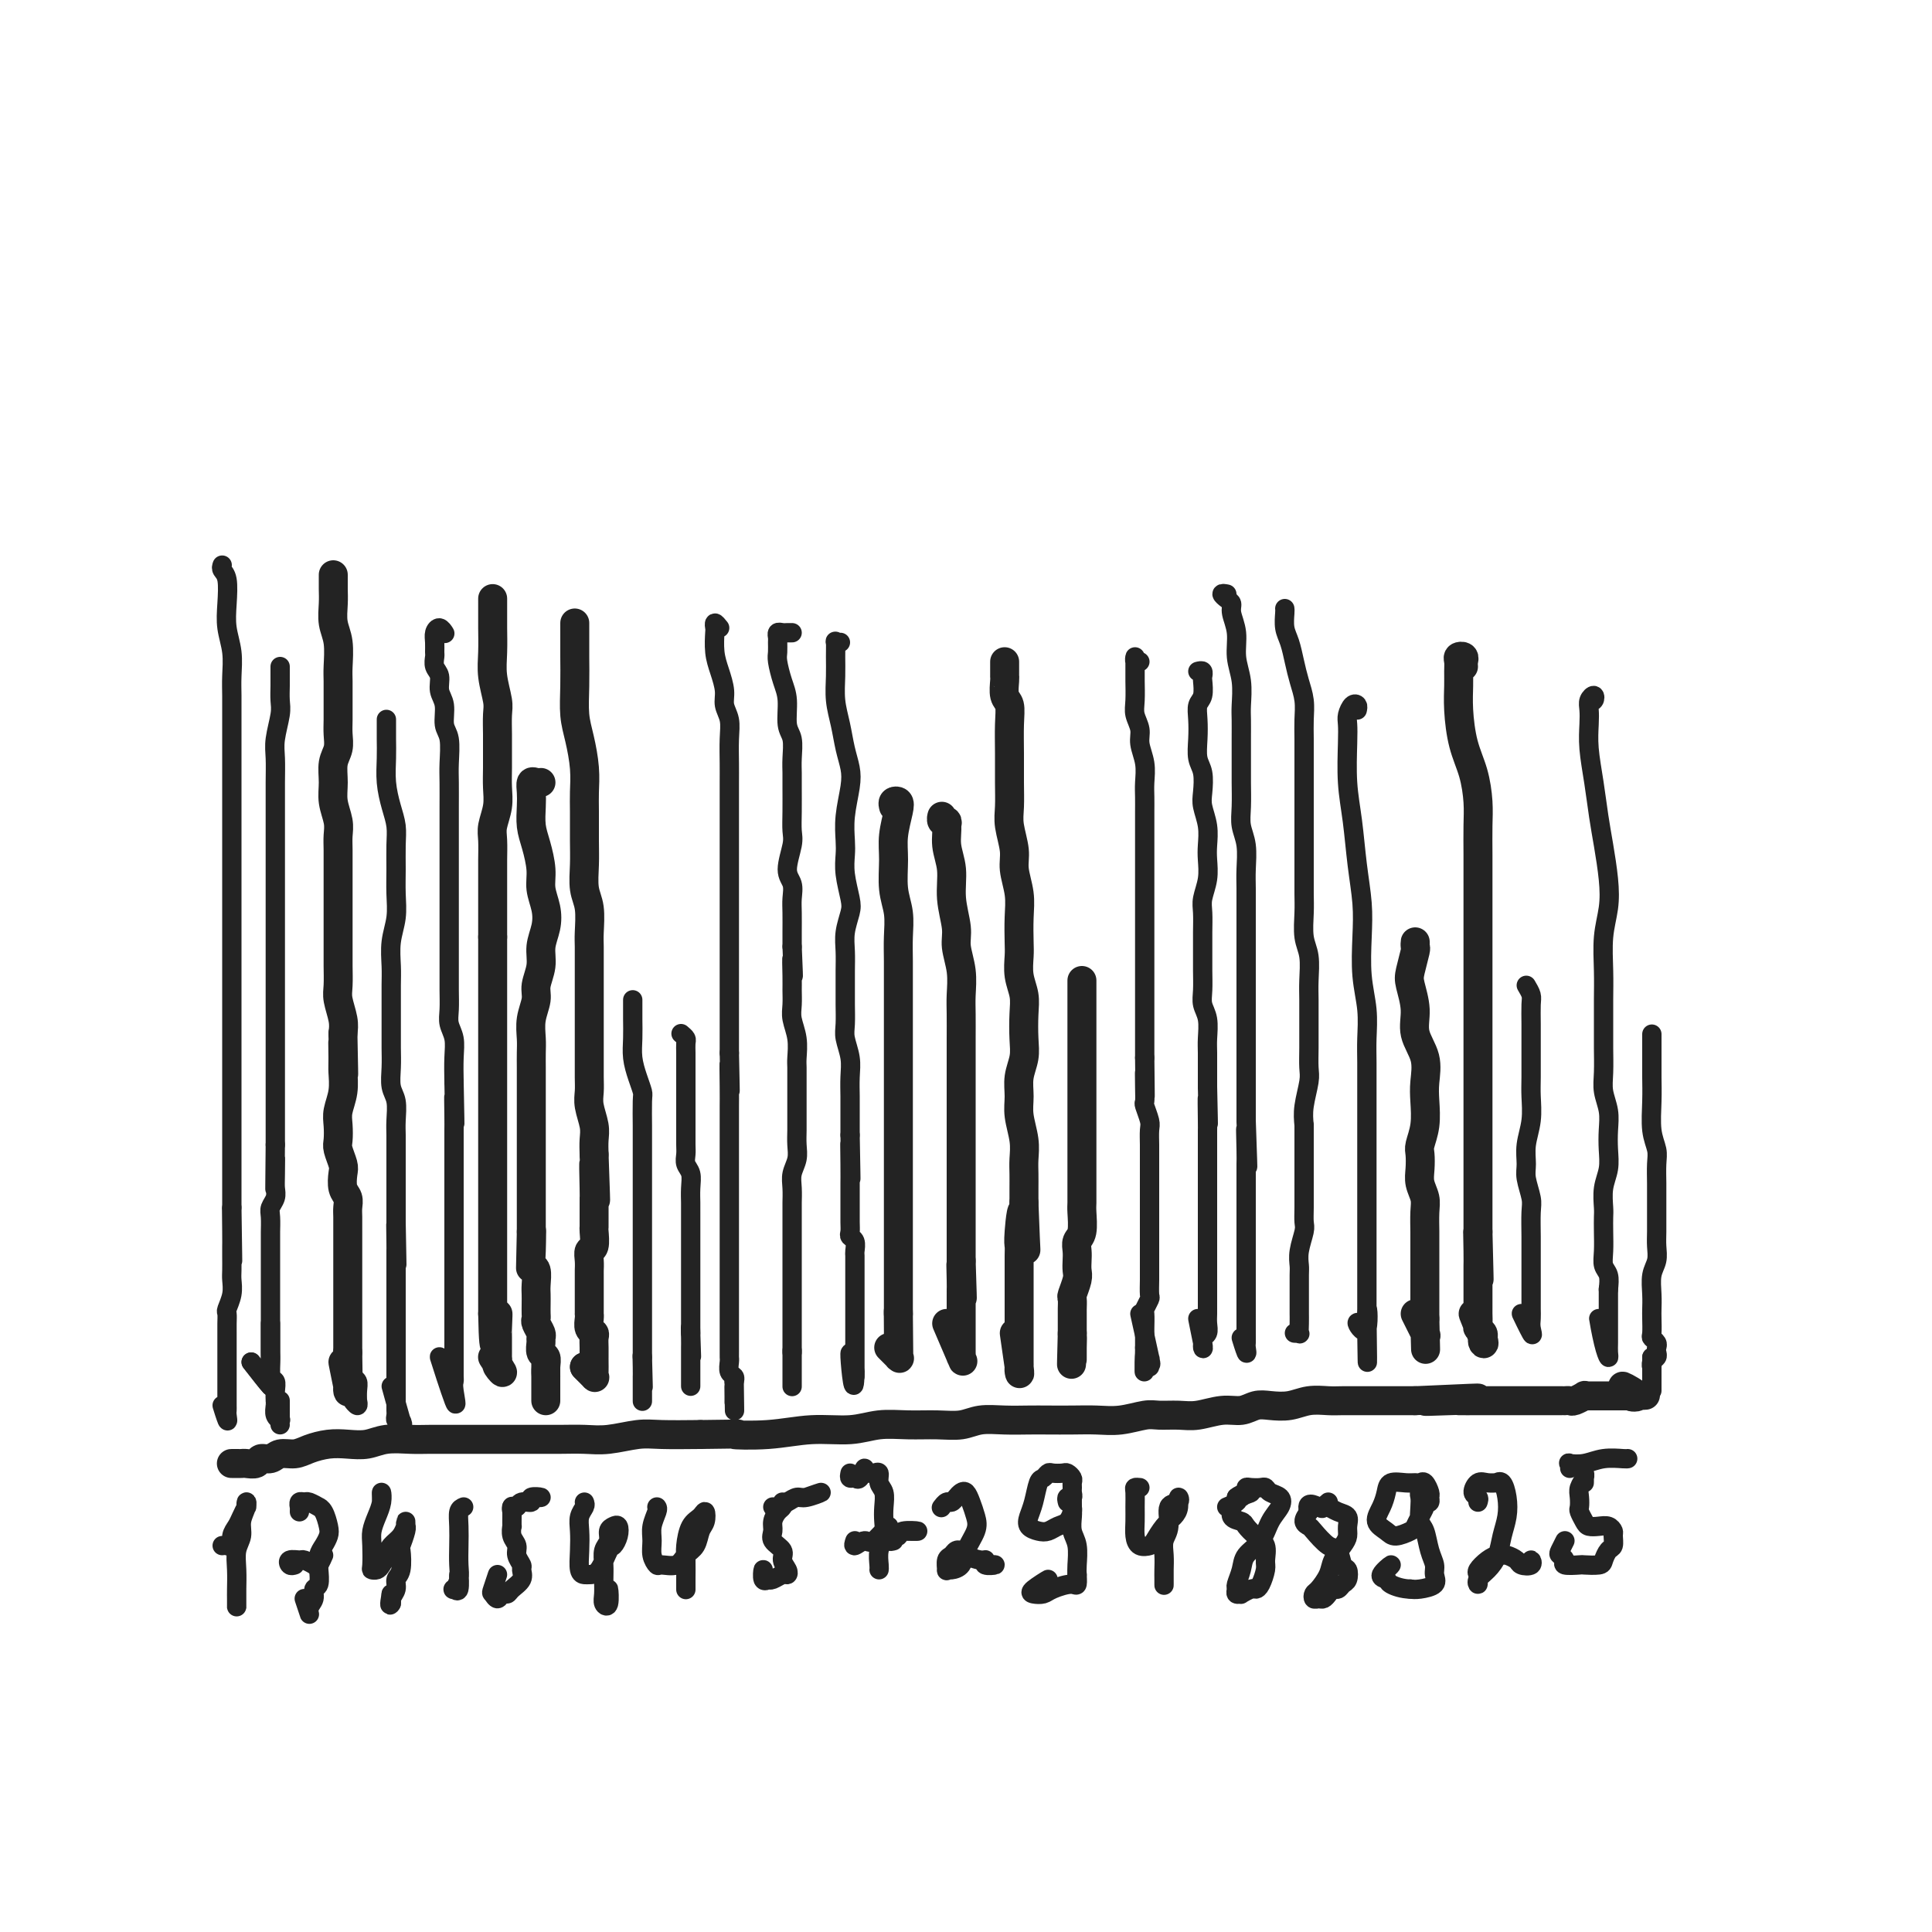 <svg viewBox='0 0 400 400' version='1.1' xmlns='http://www.w3.org/2000/svg' xmlns:xlink='http://www.w3.org/1999/xlink'><g fill='none' stroke='#232323' stroke-width='6' stroke-linecap='round' stroke-linejoin='round'><path d='M48,303c-0.087,0.001 -0.174,0.001 0,0c0.174,-0.001 0.609,-0.004 1,0c0.391,0.004 0.738,0.016 1,0c0.262,-0.016 0.439,-0.061 1,0c0.561,0.061 1.504,0.227 2,0c0.496,-0.227 0.544,-0.848 1,-1c0.456,-0.152 1.321,0.166 2,0c0.679,-0.166 1.171,-0.815 2,-1c0.829,-0.185 1.996,0.095 3,0c1.004,-0.095 1.845,-0.565 3,-1c1.155,-0.435 2.623,-0.834 4,-1c1.377,-0.166 2.663,-0.097 4,0c1.337,0.097 2.724,0.222 4,0c1.276,-0.222 2.440,-0.792 4,-1c1.560,-0.208 3.516,-0.056 5,0c1.484,0.056 2.497,0.015 4,0c1.503,-0.015 3.496,-0.004 5,0c1.504,0.004 2.519,0.001 4,0c1.481,-0.001 3.427,-0.001 5,0c1.573,0.001 2.771,0.001 4,0c1.229,-0.001 2.488,-0.004 4,0c1.512,0.004 3.276,0.015 5,0c1.724,-0.015 3.410,-0.057 5,0c1.590,0.057 3.086,0.211 5,0c1.914,-0.211 4.246,-0.788 6,-1c1.754,-0.212 2.930,-0.061 5,0c2.070,0.061 5.035,0.030 8,0'/><path d='M145,297c11.333,-0.172 7.166,-0.102 7,0c-0.166,0.102 3.668,0.238 7,0c3.332,-0.238 6.161,-0.849 9,-1c2.839,-0.151 5.687,0.157 8,0c2.313,-0.157 4.091,-0.778 6,-1c1.909,-0.222 3.948,-0.045 6,0c2.052,0.045 4.117,-0.040 6,0c1.883,0.040 3.584,0.207 5,0c1.416,-0.207 2.548,-0.787 4,-1c1.452,-0.213 3.223,-0.057 5,0c1.777,0.057 3.558,0.016 5,0c1.442,-0.016 2.543,-0.008 4,0c1.457,0.008 3.270,0.016 5,0c1.730,-0.016 3.376,-0.057 5,0c1.624,0.057 3.227,0.213 5,0c1.773,-0.213 3.716,-0.793 5,-1c1.284,-0.207 1.908,-0.040 3,0c1.092,0.040 2.652,-0.045 4,0c1.348,0.045 2.485,0.222 4,0c1.515,-0.222 3.409,-0.843 5,-1c1.591,-0.157 2.879,0.150 4,0c1.121,-0.150 2.075,-0.758 3,-1c0.925,-0.242 1.821,-0.117 3,0c1.179,0.117 2.640,0.228 4,0c1.360,-0.228 2.619,-0.793 4,-1c1.381,-0.207 2.885,-0.055 4,0c1.115,0.055 1.840,0.015 3,0c1.160,-0.015 2.754,-0.004 4,0c1.246,0.004 2.143,0.001 3,0c0.857,-0.001 1.673,-0.000 3,0c1.327,0.000 3.163,0.000 5,0'/><path d='M293,290c23.637,-1.083 8.728,-0.290 4,0c-4.728,0.290 0.725,0.078 3,0c2.275,-0.078 1.371,-0.021 2,0c0.629,0.021 2.792,0.006 4,0c1.208,-0.006 1.460,-0.001 2,0c0.540,0.001 1.367,0.000 2,0c0.633,-0.000 1.073,-0.000 2,0c0.927,0.000 2.343,0.000 3,0c0.657,-0.000 0.556,-0.000 1,0c0.444,0.000 1.432,0.000 2,0c0.568,-0.000 0.717,-0.000 1,0c0.283,0.000 0.702,0.000 1,0c0.298,-0.000 0.475,-0.000 1,0c0.525,0.000 1.396,0.001 2,0c0.604,-0.001 0.940,-0.004 1,0c0.060,0.004 -0.157,0.015 0,0c0.157,-0.015 0.686,-0.057 1,0c0.314,0.057 0.413,0.211 1,0c0.587,-0.211 1.663,-0.789 2,-1c0.337,-0.211 -0.064,-0.057 0,0c0.064,0.057 0.595,0.015 1,0c0.405,-0.015 0.686,-0.004 1,0c0.314,0.004 0.662,0.001 1,0c0.338,-0.001 0.668,-0.000 1,0c0.332,0.000 0.667,0.000 1,0c0.333,-0.000 0.664,-0.000 1,0c0.336,0.000 0.678,0.000 1,0c0.322,-0.000 0.625,-0.000 1,0c0.375,0.000 0.821,0.000 1,0c0.179,-0.000 0.089,-0.000 0,0'/><path d='M337,289c6.915,-0.193 2.204,-0.175 1,0c-1.204,0.175 1.099,0.509 1,0c-0.099,-0.509 -2.600,-1.860 -3,-2c-0.400,-0.140 1.300,0.930 3,2'/></g>
<g fill='none' stroke='#232323' stroke-width='4' stroke-linecap='round' stroke-linejoin='round'><path d='M46,117c-0.111,0.316 -0.222,0.631 0,1c0.222,0.369 0.777,0.790 1,2c0.223,1.210 0.112,3.208 0,5c-0.112,1.792 -0.226,3.378 0,5c0.226,1.622 0.793,3.280 1,5c0.207,1.720 0.056,3.501 0,5c-0.056,1.499 -0.015,2.716 0,4c0.015,1.284 0.004,2.636 0,4c-0.004,1.364 -0.001,2.741 0,5c0.001,2.259 0.000,5.401 0,8c-0.000,2.599 -0.000,4.656 0,7c0.000,2.344 0.000,4.976 0,7c-0.000,2.024 -0.000,3.440 0,5c0.000,1.560 0.000,3.262 0,5c-0.000,1.738 -0.000,3.511 0,5c0.000,1.489 0.000,2.693 0,4c-0.000,1.307 -0.000,2.716 0,4c0.000,1.284 0.000,2.443 0,4c-0.000,1.557 -0.000,3.514 0,5c0.000,1.486 0.000,2.502 0,4c-0.000,1.498 -0.000,3.478 0,5c0.000,1.522 0.000,2.587 0,4c-0.000,1.413 -0.000,3.173 0,5c0.000,1.827 0.000,3.721 0,5c-0.000,1.279 -0.000,1.945 0,3c0.000,1.055 0.000,2.501 0,4c-0.000,1.499 -0.000,3.051 0,4c0.000,0.949 0.000,1.294 0,2c-0.000,0.706 0.000,1.773 0,3c0.000,1.227 0.000,2.613 0,4'/><path d='M48,250c0.309,20.889 0.083,6.612 0,2c-0.083,-4.612 -0.023,0.440 0,3c0.023,2.560 0.007,2.628 0,3c-0.007,0.372 -0.006,1.049 0,2c0.006,0.951 0.016,2.176 0,3c-0.016,0.824 -0.057,1.246 0,2c0.057,0.754 0.211,1.840 0,3c-0.211,1.160 -0.789,2.393 -1,3c-0.211,0.607 -0.057,0.586 0,1c0.057,0.414 0.015,1.262 0,2c-0.015,0.738 -0.004,1.366 0,2c0.004,0.634 0.001,1.273 0,2c-0.001,0.727 -0.000,1.542 0,2c0.000,0.458 0.000,0.559 0,1c-0.000,0.441 -0.000,1.222 0,2c0.000,0.778 0.000,1.553 0,2c-0.000,0.447 -0.000,0.568 0,1c0.000,0.432 0.000,1.177 0,2c-0.000,0.823 -0.000,1.725 0,2c0.000,0.275 0.001,-0.077 0,0c-0.001,0.077 -0.005,0.582 0,1c0.005,0.418 0.018,0.750 0,1c-0.018,0.250 -0.067,0.417 0,1c0.067,0.583 0.249,1.580 0,1c-0.249,-0.580 -0.928,-2.737 -1,-3c-0.072,-0.263 0.464,1.369 1,3'/><path d='M58,138c0.001,0.350 0.001,0.700 0,1c-0.001,0.300 -0.004,0.551 0,1c0.004,0.449 0.015,1.094 0,2c-0.015,0.906 -0.057,2.071 0,3c0.057,0.929 0.211,1.623 0,3c-0.211,1.377 -0.789,3.438 -1,5c-0.211,1.562 -0.057,2.627 0,4c0.057,1.373 0.015,3.055 0,5c-0.015,1.945 -0.004,4.155 0,6c0.004,1.845 0.001,3.326 0,5c-0.001,1.674 -0.000,3.542 0,5c0.000,1.458 0.000,2.505 0,4c-0.000,1.495 -0.000,3.438 0,5c0.000,1.562 0.000,2.742 0,4c-0.000,1.258 -0.000,2.595 0,4c0.000,1.405 0.000,2.879 0,4c-0.000,1.121 -0.000,1.889 0,3c0.000,1.111 0.000,2.565 0,4c-0.000,1.435 -0.000,2.851 0,4c0.000,1.149 0.000,2.030 0,3c-0.000,0.970 -0.000,2.030 0,3c0.000,0.970 0.000,1.849 0,3c-0.000,1.151 -0.000,2.573 0,4c0.000,1.427 0.000,2.857 0,4c-0.000,1.143 -0.000,1.997 0,3c0.000,1.003 0.000,2.155 0,3c-0.000,0.845 -0.000,1.384 0,2c0.000,0.616 0.000,1.308 0,2'/><path d='M57,237c-0.156,16.142 -0.046,6.997 0,4c0.046,-2.997 0.026,0.154 0,2c-0.026,1.846 -0.060,2.386 0,3c0.060,0.614 0.212,1.300 0,2c-0.212,0.700 -0.789,1.414 -1,2c-0.211,0.586 -0.057,1.044 0,2c0.057,0.956 0.015,2.410 0,3c-0.015,0.590 -0.004,0.317 0,1c0.004,0.683 0.001,2.324 0,3c-0.001,0.676 -0.000,0.389 0,1c0.000,0.611 0.000,2.122 0,3c-0.000,0.878 -0.000,1.123 0,2c0.000,0.877 0.000,2.386 0,3c-0.000,0.614 -0.000,0.335 0,1c0.000,0.665 0.000,2.275 0,3c-0.000,0.725 -0.000,0.565 0,1c0.000,0.435 -0.000,1.466 0,2c0.000,0.534 0.000,0.572 0,1c-0.000,0.428 -0.000,1.246 0,2c0.000,0.754 0.000,1.445 0,2c-0.000,0.555 -0.000,0.976 0,1c0.000,0.024 0.000,-0.348 0,0c-0.000,0.348 -0.001,1.415 0,2c0.001,0.585 0.003,0.686 0,1c-0.003,0.314 -0.012,0.841 0,1c0.012,0.159 0.044,-0.050 0,0c-0.044,0.050 -0.166,0.360 0,1c0.166,0.640 0.619,1.612 0,1c-0.619,-0.612 -2.309,-2.806 -4,-5'/><path d='M52,282c0.000,0.000 2.000,2.500 4,5'/></g>
<g fill='none' stroke='#232323' stroke-width='6' stroke-linecap='round' stroke-linejoin='round'><path d='M69,121c0.000,-0.291 0.000,-0.581 0,-1c-0.000,-0.419 -0.001,-0.965 0,-1c0.001,-0.035 0.004,0.442 0,1c-0.004,0.558 -0.015,1.196 0,2c0.015,0.804 0.057,1.775 0,3c-0.057,1.225 -0.211,2.704 0,4c0.211,1.296 0.789,2.409 1,4c0.211,1.591 0.056,3.661 0,5c-0.056,1.339 -0.014,1.947 0,3c0.014,1.053 -0.000,2.549 0,4c0.000,1.451 0.014,2.856 0,4c-0.014,1.144 -0.057,2.027 0,3c0.057,0.973 0.215,2.035 0,3c-0.215,0.965 -0.804,1.833 -1,3c-0.196,1.167 -0.000,2.632 0,4c0.000,1.368 -0.196,2.638 0,4c0.196,1.362 0.785,2.815 1,4c0.215,1.185 0.058,2.102 0,3c-0.058,0.898 -0.015,1.776 0,3c0.015,1.224 0.004,2.795 0,4c-0.004,1.205 -0.001,2.045 0,3c0.001,0.955 0.000,2.025 0,3c-0.000,0.975 0.000,1.854 0,3c-0.000,1.146 -0.001,2.560 0,4c0.001,1.440 0.004,2.906 0,4c-0.004,1.094 -0.015,1.815 0,3c0.015,1.185 0.056,2.833 0,4c-0.056,1.167 -0.207,1.853 0,3c0.207,1.147 0.774,2.756 1,4c0.226,1.244 0.113,2.122 0,3'/><path d='M71,214c0.308,14.981 0.079,5.932 0,3c-0.079,-2.932 -0.007,0.253 0,2c0.007,1.747 -0.050,2.058 0,3c0.050,0.942 0.209,2.516 0,4c-0.209,1.484 -0.784,2.877 -1,4c-0.216,1.123 -0.072,1.976 0,3c0.072,1.024 0.071,2.217 0,3c-0.071,0.783 -0.211,1.154 0,2c0.211,0.846 0.775,2.166 1,3c0.225,0.834 0.113,1.181 0,2c-0.113,0.819 -0.226,2.110 0,3c0.226,0.890 0.793,1.379 1,2c0.207,0.621 0.056,1.374 0,2c-0.056,0.626 -0.015,1.126 0,2c0.015,0.874 0.004,2.122 0,3c-0.004,0.878 -0.001,1.386 0,2c0.001,0.614 0.000,1.333 0,2c-0.000,0.667 -0.000,1.281 0,2c0.000,0.719 0.000,1.544 0,2c-0.000,0.456 -0.000,0.542 0,1c0.000,0.458 0.000,1.288 0,2c-0.000,0.712 -0.000,1.306 0,2c0.000,0.694 0.000,1.486 0,2c-0.000,0.514 -0.000,0.749 0,1c0.000,0.251 0.000,0.519 0,1c-0.000,0.481 -0.000,1.176 0,2c0.000,0.824 0.000,1.779 0,2c-0.000,0.221 -0.000,-0.291 0,0c0.000,0.291 0.000,1.386 0,2c-0.000,0.614 -0.000,0.747 0,1c0.000,0.253 0.000,0.627 0,1'/><path d='M72,280c0.155,10.389 0.041,3.361 0,1c-0.041,-2.361 -0.011,-0.055 0,1c0.011,1.055 0.003,0.860 0,1c-0.003,0.140 -0.001,0.615 0,1c0.001,0.385 0.001,0.680 0,1c-0.001,0.320 -0.005,0.666 0,1c0.005,0.334 0.018,0.656 0,1c-0.018,0.344 -0.067,0.711 0,1c0.067,0.289 0.249,0.501 0,-1c-0.249,-1.501 -0.928,-4.715 -1,-5c-0.072,-0.285 0.464,2.357 1,5'/></g>
<g fill='none' stroke='#232323' stroke-width='4' stroke-linecap='round' stroke-linejoin='round'><path d='M80,149c-0.000,-0.046 -0.001,-0.093 0,0c0.001,0.093 0.003,0.324 0,1c-0.003,0.676 -0.011,1.797 0,3c0.011,1.203 0.041,2.487 0,4c-0.041,1.513 -0.155,3.254 0,5c0.155,1.746 0.577,3.498 1,5c0.423,1.502 0.846,2.753 1,4c0.154,1.247 0.037,2.488 0,4c-0.037,1.512 0.004,3.293 0,5c-0.004,1.707 -0.054,3.340 0,5c0.054,1.660 0.211,3.346 0,5c-0.211,1.654 -0.788,3.274 -1,5c-0.212,1.726 -0.057,3.556 0,5c0.057,1.444 0.015,2.500 0,4c-0.015,1.500 -0.005,3.445 0,5c0.005,1.555 0.005,2.722 0,4c-0.005,1.278 -0.015,2.667 0,4c0.015,1.333 0.057,2.611 0,4c-0.057,1.389 -0.211,2.889 0,4c0.211,1.111 0.789,1.832 1,3c0.211,1.168 0.057,2.782 0,4c-0.057,1.218 -0.015,2.041 0,3c0.015,0.959 0.004,2.056 0,3c-0.004,0.944 -0.001,1.736 0,3c0.001,1.264 0.000,2.998 0,4c-0.000,1.002 -0.000,1.270 0,2c0.000,0.730 0.000,1.923 0,3c-0.000,1.077 -0.000,2.039 0,3'/><path d='M82,253c0.309,16.442 0.083,5.546 0,2c-0.083,-3.546 -0.022,0.257 0,2c0.022,1.743 0.006,1.425 0,2c-0.006,0.575 -0.002,2.041 0,3c0.002,0.959 0.000,1.410 0,2c-0.000,0.590 -0.000,1.318 0,2c0.000,0.682 0.000,1.319 0,2c-0.000,0.681 -0.000,1.407 0,2c0.000,0.593 0.000,1.052 0,2c-0.000,0.948 -0.000,2.385 0,3c0.000,0.615 0.000,0.406 0,1c-0.000,0.594 -0.000,1.990 0,3c0.000,1.010 0.000,1.635 0,2c-0.000,0.365 -0.000,0.469 0,1c0.000,0.531 0.000,1.489 0,2c-0.000,0.511 -0.000,0.575 0,1c0.000,0.425 0.000,1.213 0,2c-0.000,0.787 -0.001,1.574 0,2c0.001,0.426 0.003,0.490 0,1c-0.003,0.510 -0.013,1.465 0,2c0.013,0.535 0.047,0.648 0,1c-0.047,0.352 -0.176,0.942 0,1c0.176,0.058 0.655,-0.418 1,0c0.345,0.418 0.554,1.728 0,0c-0.554,-1.728 -1.873,-6.494 -2,-7c-0.127,-0.506 0.936,3.247 2,7'/><path d='M56,274c0.000,0.357 0.000,0.713 0,1c-0.000,0.287 -0.001,0.504 0,1c0.001,0.496 0.004,1.270 0,2c-0.004,0.730 -0.015,1.417 0,2c0.015,0.583 0.057,1.064 0,2c-0.057,0.936 -0.211,2.327 0,3c0.211,0.673 0.789,0.627 1,1c0.211,0.373 0.056,1.164 0,2c-0.056,0.836 -0.011,1.717 0,2c0.011,0.283 -0.011,-0.031 0,0c0.011,0.031 0.056,0.406 0,1c-0.056,0.594 -0.211,1.408 0,2c0.211,0.592 0.789,0.962 1,1c0.211,0.038 0.057,-0.256 0,0c-0.057,0.256 -0.015,1.063 0,1c0.015,-0.063 0.004,-0.996 0,-1c-0.004,-0.004 -0.001,0.922 0,0c0.001,-0.922 0.000,-3.692 0,-4c-0.000,-0.308 -0.000,1.846 0,4'/><path d='M73,285c0.030,-0.517 0.061,-1.035 0,-1c-0.061,0.035 -0.213,0.621 0,1c0.213,0.379 0.790,0.551 1,1c0.210,0.449 0.052,1.173 0,2c-0.052,0.827 0.003,1.755 0,2c-0.003,0.245 -0.063,-0.192 0,0c0.063,0.192 0.248,1.013 0,1c-0.248,-0.013 -0.928,-0.861 -1,-1c-0.072,-0.139 0.464,0.430 1,1'/><path d='M92,131c0.083,0.131 0.166,0.263 0,0c-0.166,-0.263 -0.580,-0.920 -1,-1c-0.420,-0.080 -0.846,0.415 -1,1c-0.154,0.585 -0.037,1.258 0,2c0.037,0.742 -0.005,1.553 0,2c0.005,0.447 0.058,0.530 0,1c-0.058,0.470 -0.227,1.326 0,2c0.227,0.674 0.849,1.165 1,2c0.151,0.835 -0.170,2.015 0,3c0.170,0.985 0.830,1.774 1,3c0.170,1.226 -0.151,2.890 0,4c0.151,1.110 0.772,1.665 1,3c0.228,1.335 0.061,3.450 0,5c-0.061,1.550 -0.016,2.533 0,4c0.016,1.467 0.004,3.416 0,5c-0.004,1.584 -0.001,2.801 0,4c0.001,1.199 0.000,2.379 0,4c-0.000,1.621 -0.000,3.682 0,5c0.000,1.318 0.000,1.892 0,3c-0.000,1.108 0.000,2.750 0,4c-0.000,1.250 -0.000,2.108 0,3c0.000,0.892 0.000,1.817 0,3c-0.000,1.183 -0.001,2.624 0,4c0.001,1.376 0.004,2.689 0,4c-0.004,1.311 -0.015,2.622 0,4c0.015,1.378 0.057,2.825 0,4c-0.057,1.175 -0.211,2.078 0,3c0.211,0.922 0.788,1.864 1,3c0.212,1.136 0.061,2.468 0,4c-0.061,1.532 -0.030,3.266 0,5'/><path d='M94,224c0.309,15.145 0.083,6.506 0,4c-0.083,-2.506 -0.022,1.121 0,3c0.022,1.879 0.006,2.010 0,3c-0.006,0.990 -0.002,2.838 0,4c0.002,1.162 0.000,1.636 0,3c-0.000,1.364 -0.000,3.618 0,5c0.000,1.382 0.000,1.893 0,3c-0.000,1.107 -0.000,2.809 0,4c0.000,1.191 0.000,1.870 0,3c-0.000,1.130 -0.000,2.712 0,4c0.000,1.288 0.000,2.283 0,3c-0.000,0.717 0.000,1.155 0,2c-0.000,0.845 -0.000,2.098 0,3c0.000,0.902 0.000,1.454 0,2c-0.000,0.546 -0.000,1.087 0,2c0.000,0.913 0.000,2.198 0,3c-0.000,0.802 -0.000,1.122 0,2c0.000,0.878 0.000,2.315 0,3c-0.000,0.685 -0.001,0.617 0,1c0.001,0.383 0.004,1.217 0,2c-0.004,0.783 -0.014,1.515 0,2c0.014,0.485 0.054,0.724 0,1c-0.054,0.276 -0.200,0.589 0,2c0.200,1.411 0.746,3.918 0,2c-0.746,-1.918 -2.785,-8.262 -3,-9c-0.215,-0.738 1.392,4.131 3,9'/></g>
<g fill='none' stroke='#232323' stroke-width='6' stroke-linecap='round' stroke-linejoin='round'><path d='M102,127c0.000,0.096 0.000,0.193 0,0c-0.000,-0.193 -0.000,-0.675 0,-1c0.000,-0.325 0.000,-0.493 0,-1c-0.000,-0.507 -0.001,-1.355 0,-1c0.001,0.355 0.004,1.912 0,3c-0.004,1.088 -0.015,1.707 0,3c0.015,1.293 0.057,3.259 0,5c-0.057,1.741 -0.211,3.255 0,5c0.211,1.745 0.789,3.719 1,5c0.211,1.281 0.056,1.868 0,3c-0.056,1.132 -0.014,2.809 0,4c0.014,1.191 0.000,1.898 0,3c-0.000,1.102 0.014,2.601 0,4c-0.014,1.399 -0.056,2.699 0,4c0.056,1.301 0.211,2.602 0,4c-0.211,1.398 -0.789,2.894 -1,4c-0.211,1.106 -0.057,1.822 0,3c0.057,1.178 0.015,2.819 0,4c-0.015,1.181 -0.004,1.902 0,3c0.004,1.098 0.001,2.573 0,4c-0.001,1.427 -0.000,2.807 0,4c0.000,1.193 0.000,2.198 0,3c-0.000,0.802 -0.000,1.401 0,2'/><path d='M102,194c0.000,11.300 0.000,4.549 0,3c0.000,-1.549 0.000,2.106 0,4c0.000,1.894 0.000,2.029 0,3c0.000,0.971 -0.000,2.777 0,4c0.000,1.223 -0.000,1.862 0,3c0.000,1.138 0.000,2.774 0,4c0.000,1.226 0.000,2.043 0,3c0.000,0.957 -0.000,2.055 0,3c0.000,0.945 0.000,1.736 0,3c0.000,1.264 0.000,3.000 0,4c0.000,1.000 0.000,1.264 0,2c0.000,0.736 0.000,1.944 0,3c0.000,1.056 -0.000,1.958 0,3c0.000,1.042 0.000,2.222 0,3c0.000,0.778 0.000,1.153 0,2c0.000,0.847 0.000,2.166 0,3c0.000,0.834 0.000,1.182 0,2c0.000,0.818 0.000,2.106 0,3c0.000,0.894 0.000,1.396 0,2c0.000,0.604 0.000,1.312 0,2c0.000,0.688 0.000,1.358 0,2c0.000,0.642 0.000,1.256 0,2c0.000,0.744 0.000,1.616 0,2c0.000,0.384 0.000,0.279 0,1c0.000,0.721 0.000,2.269 0,3c0.000,0.731 0.000,0.647 0,1c0.000,0.353 0.000,1.144 0,2c0.000,0.856 0.000,1.776 0,2c0.000,0.224 0.000,-0.247 0,0c0.000,0.247 0.000,1.214 0,2c0.000,0.786 0.000,1.393 0,2'/><path d='M102,272c0.226,12.185 0.793,3.646 1,1c0.207,-2.646 0.056,0.600 0,2c-0.056,1.400 -0.015,0.952 0,1c0.015,0.048 0.004,0.591 0,1c-0.004,0.409 -0.001,0.683 0,1c0.001,0.317 0.001,0.677 0,1c-0.001,0.323 -0.002,0.610 0,1c0.002,0.390 0.007,0.882 0,1c-0.007,0.118 -0.025,-0.139 0,0c0.025,0.139 0.092,0.675 0,1c-0.092,0.325 -0.344,0.437 0,1c0.344,0.563 1.285,1.575 1,1c-0.285,-0.575 -1.796,-2.736 -2,-3c-0.204,-0.264 0.898,1.368 2,3'/><path d='M112,162c-0.310,0.043 -0.620,0.087 -1,0c-0.380,-0.087 -0.831,-0.303 -1,0c-0.169,0.303 -0.055,1.126 0,2c0.055,0.874 0.052,1.797 0,3c-0.052,1.203 -0.154,2.684 0,4c0.154,1.316 0.564,2.466 1,4c0.436,1.534 0.897,3.453 1,5c0.103,1.547 -0.153,2.724 0,4c0.153,1.276 0.717,2.652 1,4c0.283,1.348 0.287,2.667 0,4c-0.287,1.333 -0.865,2.680 -1,4c-0.135,1.320 0.174,2.611 0,4c-0.174,1.389 -0.831,2.875 -1,4c-0.169,1.125 0.151,1.890 0,3c-0.151,1.110 -0.772,2.564 -1,4c-0.228,1.436 -0.061,2.853 0,4c0.061,1.147 0.016,2.025 0,3c-0.016,0.975 -0.004,2.045 0,3c0.004,0.955 0.001,1.793 0,3c-0.001,1.207 -0.000,2.784 0,4c0.000,1.216 0.000,2.071 0,3c-0.000,0.929 -0.000,1.932 0,3c0.000,1.068 0.000,2.200 0,3c-0.000,0.800 -0.000,1.267 0,2c0.000,0.733 0.000,1.732 0,3c-0.000,1.268 -0.000,2.804 0,4c0.000,1.196 0.000,2.053 0,3c-0.000,0.947 -0.000,1.985 0,3c0.000,1.015 0.000,2.008 0,3'/><path d='M110,255c-0.314,14.479 -0.098,4.177 0,1c0.098,-3.177 0.079,0.773 0,3c-0.079,2.227 -0.217,2.732 0,3c0.217,0.268 0.790,0.299 1,1c0.210,0.701 0.056,2.072 0,3c-0.056,0.928 -0.016,1.414 0,2c0.016,0.586 0.008,1.274 0,2c-0.008,0.726 -0.016,1.490 0,2c0.016,0.510 0.057,0.765 0,1c-0.057,0.235 -0.212,0.448 0,1c0.212,0.552 0.793,1.443 1,2c0.207,0.557 0.041,0.782 0,1c-0.041,0.218 0.041,0.431 0,1c-0.041,0.569 -0.207,1.496 0,2c0.207,0.504 0.788,0.587 1,1c0.212,0.413 0.057,1.157 0,2c-0.057,0.843 -0.015,1.783 0,2c0.015,0.217 0.004,-0.291 0,0c-0.004,0.291 -0.001,1.380 0,2c0.001,0.620 0.000,0.772 0,1c-0.000,0.228 -0.000,0.532 0,1c0.000,0.468 0.000,1.101 0,1c-0.000,-0.101 -0.000,-0.934 0,-1c0.000,-0.066 0.000,0.636 0,-1c-0.000,-1.636 -0.000,-5.610 0,-6c0.000,-0.390 0.000,2.805 0,6'/><path d='M119,130c0.000,-0.603 0.000,-1.205 0,-1c-0.000,0.205 -0.001,1.219 0,2c0.001,0.781 0.003,1.330 0,2c-0.003,0.670 -0.011,1.462 0,3c0.011,1.538 0.041,3.822 0,6c-0.041,2.178 -0.155,4.250 0,6c0.155,1.750 0.577,3.177 1,5c0.423,1.823 0.846,4.040 1,6c0.154,1.960 0.040,3.662 0,5c-0.040,1.338 -0.007,2.313 0,4c0.007,1.687 -0.012,4.087 0,6c0.012,1.913 0.056,3.340 0,5c-0.056,1.660 -0.211,3.552 0,5c0.211,1.448 0.789,2.453 1,4c0.211,1.547 0.057,3.638 0,5c-0.057,1.362 -0.015,1.996 0,3c0.015,1.004 0.004,2.380 0,4c-0.004,1.620 -0.001,3.486 0,5c0.001,1.514 0.000,2.677 0,4c-0.000,1.323 0.000,2.805 0,4c-0.000,1.195 -0.001,2.104 0,3c0.001,0.896 0.004,1.780 0,3c-0.004,1.220 -0.015,2.777 0,4c0.015,1.223 0.057,2.112 0,3c-0.057,0.888 -0.211,1.774 0,3c0.211,1.226 0.788,2.792 1,4c0.212,1.208 0.061,2.060 0,3c-0.061,0.940 -0.030,1.970 0,3'/><path d='M123,239c0.619,17.325 0.166,6.136 0,3c-0.166,-3.136 -0.044,1.780 0,4c0.044,2.220 0.012,1.745 0,2c-0.012,0.255 -0.002,1.242 0,2c0.002,0.758 -0.003,1.287 0,2c0.003,0.713 0.015,1.608 0,2c-0.015,0.392 -0.057,0.280 0,1c0.057,0.720 0.211,2.271 0,3c-0.211,0.729 -0.789,0.637 -1,1c-0.211,0.363 -0.057,1.183 0,2c0.057,0.817 0.015,1.633 0,2c-0.015,0.367 -0.004,0.287 0,1c0.004,0.713 0.001,2.219 0,3c-0.001,0.781 -0.000,0.836 0,1c0.000,0.164 0.000,0.438 0,1c-0.000,0.562 -0.001,1.411 0,2c0.001,0.589 0.004,0.917 0,1c-0.004,0.083 -0.015,-0.081 0,0c0.015,0.081 0.057,0.405 0,1c-0.057,0.595 -0.211,1.459 0,2c0.211,0.541 0.789,0.757 1,1c0.211,0.243 0.057,0.512 0,1c-0.057,0.488 -0.015,1.195 0,2c0.015,0.805 0.004,1.708 0,2c-0.004,0.292 0.001,-0.025 0,0c-0.001,0.025 -0.006,0.394 0,1c0.006,0.606 0.022,1.451 0,2c-0.022,0.549 -0.083,0.802 0,1c0.083,0.198 0.309,0.342 0,0c-0.309,-0.342 -1.155,-1.171 -2,-2'/><path d='M121,283c0.000,0.000 1.000,1.000 2,2'/></g>
<g fill='none' stroke='#232323' stroke-width='4' stroke-linecap='round' stroke-linejoin='round'><path d='M131,207c0.002,0.179 0.003,0.358 0,1c-0.003,0.642 -0.011,1.748 0,3c0.011,1.252 0.041,2.650 0,4c-0.041,1.350 -0.155,2.652 0,4c0.155,1.348 0.577,2.741 1,4c0.423,1.259 0.845,2.385 1,3c0.155,0.615 0.041,0.721 0,2c-0.041,1.279 -0.011,3.732 0,5c0.011,1.268 0.003,1.353 0,2c-0.003,0.647 -0.001,1.858 0,3c0.001,1.142 0.000,2.217 0,3c-0.000,0.783 -0.000,1.276 0,2c0.000,0.724 0.000,1.678 0,3c-0.000,1.322 -0.000,3.010 0,4c0.000,0.990 0.000,1.280 0,2c-0.000,0.720 -0.000,1.868 0,3c0.000,1.132 0.000,2.248 0,3c-0.000,0.752 -0.000,1.141 0,2c0.000,0.859 0.000,2.187 0,3c-0.000,0.813 -0.000,1.110 0,2c0.000,0.890 0.000,2.374 0,3c-0.000,0.626 -0.000,0.395 0,1c0.000,0.605 0.000,2.045 0,3c-0.000,0.955 -0.000,1.424 0,2c0.000,0.576 0.000,1.257 0,2c-0.000,0.743 -0.000,1.546 0,2c0.000,0.454 0.000,0.558 0,1c-0.000,0.442 -0.000,1.221 0,2'/><path d='M133,281c0.309,11.647 0.083,3.765 0,1c-0.083,-2.765 -0.022,-0.412 0,1c0.022,1.412 0.006,1.884 0,2c-0.006,0.116 -0.002,-0.124 0,0c0.002,0.124 0.000,0.611 0,1c-0.000,0.389 -0.000,0.680 0,1c0.000,0.320 0.000,0.671 0,1c-0.000,0.329 -0.000,0.638 0,1c0.000,0.362 0.000,0.777 0,1c-0.000,0.223 -0.000,0.252 0,-1c0.000,-1.252 0.000,-3.786 0,-4c-0.000,-0.214 -0.000,1.893 0,4'/><path d='M141,214c0.423,0.357 0.845,0.714 1,1c0.155,0.286 0.041,0.502 0,1c-0.041,0.498 -0.011,1.277 0,2c0.011,0.723 0.003,1.390 0,2c-0.003,0.610 -0.001,1.163 0,2c0.001,0.837 0.000,1.957 0,3c-0.000,1.043 0.000,2.008 0,3c-0.000,0.992 -0.001,2.009 0,3c0.001,0.991 0.004,1.955 0,3c-0.004,1.045 -0.015,2.169 0,3c0.015,0.831 0.057,1.367 0,2c-0.057,0.633 -0.211,1.362 0,2c0.211,0.638 0.789,1.186 1,2c0.211,0.814 0.057,1.893 0,3c-0.057,1.107 -0.015,2.241 0,3c0.015,0.759 0.004,1.144 0,2c-0.004,0.856 -0.001,2.184 0,3c0.001,0.816 0.000,1.121 0,2c-0.000,0.879 -0.000,2.331 0,3c0.000,0.669 0.000,0.554 0,1c-0.000,0.446 -0.000,1.451 0,2c0.000,0.549 0.000,0.641 0,1c-0.000,0.359 -0.000,0.985 0,2c0.000,1.015 0.000,2.418 0,3c-0.000,0.582 -0.000,0.344 0,1c0.000,0.656 0.000,2.207 0,3c-0.000,0.793 -0.000,0.829 0,1c0.000,0.171 0.000,0.477 0,1c-0.000,0.523 -0.000,1.261 0,2'/><path d='M143,276c0.309,9.554 0.083,2.440 0,0c-0.083,-2.440 -0.022,-0.206 0,1c0.022,1.206 0.006,1.384 0,2c-0.006,0.616 -0.002,1.670 0,2c0.002,0.330 0.000,-0.065 0,0c-0.000,0.065 -0.000,0.591 0,1c0.000,0.409 0.000,0.700 0,1c-0.000,0.300 -0.000,0.607 0,1c0.000,0.393 0.000,0.871 0,1c-0.000,0.129 -0.000,-0.093 0,0c0.000,0.093 0.000,0.499 0,1c-0.000,0.501 -0.000,1.096 0,1c0.000,-0.096 0.000,-0.885 0,-1c-0.000,-0.115 -0.000,0.442 0,1'/><path d='M149,130c-0.421,-0.531 -0.842,-1.063 -1,-1c-0.158,0.063 -0.052,0.719 0,1c0.052,0.281 0.051,0.186 0,1c-0.051,0.814 -0.154,2.538 0,4c0.154,1.462 0.563,2.662 1,4c0.437,1.338 0.902,2.815 1,4c0.098,1.185 -0.170,2.077 0,3c0.170,0.923 0.778,1.878 1,3c0.222,1.122 0.060,2.411 0,4c-0.060,1.589 -0.016,3.478 0,5c0.016,1.522 0.004,2.677 0,4c-0.004,1.323 -0.001,2.812 0,4c0.001,1.188 0.000,2.073 0,3c-0.000,0.927 -0.000,1.896 0,3c0.000,1.104 0.000,2.343 0,4c-0.000,1.657 -0.000,3.731 0,5c0.000,1.269 0.000,1.731 0,3c-0.000,1.269 -0.000,3.343 0,5c0.000,1.657 0.000,2.897 0,4c-0.000,1.103 -0.000,2.069 0,3c0.000,0.931 0.000,1.828 0,3c-0.000,1.172 -0.000,2.621 0,4c0.000,1.379 0.000,2.689 0,4c-0.000,1.311 -0.000,2.622 0,4c0.000,1.378 0.000,2.822 0,4c-0.000,1.178 -0.000,2.089 0,3'/><path d='M151,218c0.309,14.101 0.083,5.352 0,3c-0.083,-2.352 -0.022,1.691 0,4c0.022,2.309 0.006,2.882 0,4c-0.006,1.118 -0.002,2.781 0,4c0.002,1.219 0.000,1.993 0,3c-0.000,1.007 -0.000,2.245 0,3c0.000,0.755 0.000,1.026 0,2c-0.000,0.974 -0.000,2.651 0,4c0.000,1.349 0.000,2.371 0,3c-0.000,0.629 -0.000,0.864 0,2c0.000,1.136 0.000,3.173 0,4c-0.000,0.827 -0.000,0.443 0,1c0.000,0.557 0.000,2.053 0,3c-0.000,0.947 -0.000,1.343 0,2c0.000,0.657 -0.000,1.575 0,2c0.000,0.425 0.000,0.355 0,1c-0.000,0.645 -0.000,2.003 0,3c0.000,0.997 0.000,1.632 0,2c-0.000,0.368 -0.000,0.469 0,1c0.000,0.531 0.000,1.490 0,2c-0.000,0.510 -0.000,0.569 0,1c0.000,0.431 0.000,1.232 0,2c-0.000,0.768 -0.000,1.501 0,2c0.000,0.499 0.000,0.763 0,1c-0.000,0.237 -0.001,0.449 0,1c0.001,0.551 0.004,1.443 0,2c-0.004,0.557 -0.015,0.779 0,1c0.015,0.221 0.056,0.441 0,1c-0.056,0.559 -0.207,1.458 0,2c0.207,0.542 0.774,0.726 1,1c0.226,0.274 0.113,0.637 0,1'/><path d='M152,286c0.155,10.924 0.041,4.234 0,2c-0.041,-2.234 -0.011,-0.013 0,1c0.011,1.013 0.003,0.818 0,1c-0.003,0.182 -0.001,0.741 0,0c0.001,-0.741 0.000,-2.783 0,-3c-0.000,-0.217 -0.000,1.392 0,3'/><path d='M164,131c-0.340,-0.007 -0.680,-0.014 -1,0c-0.320,0.014 -0.622,0.049 -1,0c-0.378,-0.049 -0.834,-0.181 -1,0c-0.166,0.181 -0.042,0.673 0,1c0.042,0.327 0.001,0.487 0,1c-0.001,0.513 0.037,1.380 0,2c-0.037,0.620 -0.150,0.993 0,2c0.150,1.007 0.562,2.646 1,4c0.438,1.354 0.902,2.421 1,4c0.098,1.579 -0.170,3.670 0,5c0.170,1.330 0.778,1.899 1,3c0.222,1.101 0.059,2.735 0,4c-0.059,1.265 -0.015,2.160 0,3c0.015,0.840 -0.001,1.625 0,3c0.001,1.375 0.018,3.340 0,5c-0.018,1.660 -0.071,3.014 0,4c0.071,0.986 0.268,1.603 0,3c-0.268,1.397 -1.000,3.574 -1,5c-0.000,1.426 0.732,2.100 1,3c0.268,0.900 0.072,2.025 0,3c-0.072,0.975 -0.019,1.801 0,3c0.019,1.199 0.006,2.771 0,4c-0.006,1.229 -0.003,2.114 0,3'/><path d='M164,196c0.464,10.591 0.123,4.569 0,3c-0.123,-1.569 -0.029,1.314 0,3c0.029,1.686 -0.006,2.174 0,3c0.006,0.826 0.054,1.988 0,3c-0.054,1.012 -0.211,1.873 0,3c0.211,1.127 0.789,2.521 1,4c0.211,1.479 0.057,3.042 0,4c-0.057,0.958 -0.015,1.309 0,2c0.015,0.691 0.004,1.721 0,3c-0.004,1.279 -0.000,2.807 0,4c0.000,1.193 -0.004,2.052 0,3c0.004,0.948 0.015,1.986 0,3c-0.015,1.014 -0.057,2.005 0,3c0.057,0.995 0.211,1.994 0,3c-0.211,1.006 -0.789,2.020 -1,3c-0.211,0.980 -0.057,1.925 0,3c0.057,1.075 0.015,2.280 0,3c-0.015,0.720 -0.004,0.955 0,2c0.004,1.045 0.001,2.899 0,4c-0.001,1.101 -0.000,1.449 0,2c0.000,0.551 0.000,1.306 0,2c-0.000,0.694 -0.000,1.327 0,2c0.000,0.673 0.000,1.388 0,2c-0.000,0.612 -0.000,1.123 0,2c0.000,0.877 0.000,2.122 0,3c-0.000,0.878 -0.000,1.390 0,2c0.000,0.610 0.000,1.318 0,2c-0.000,0.682 -0.000,1.337 0,2c0.000,0.663 0.000,1.332 0,2c-0.000,0.668 -0.000,1.334 0,2c0.000,0.666 0.000,1.333 0,2'/><path d='M164,280c0.000,13.174 0.000,4.108 0,1c-0.000,-3.108 0.000,-0.259 0,1c0.000,1.259 0.000,0.928 0,1c0.000,0.072 0.000,0.547 0,1c0.000,0.453 -0.000,0.883 0,1c0.000,0.117 0.000,-0.079 0,0c0.000,0.079 0.000,0.434 0,1c0.000,0.566 0.000,1.345 0,1c0.000,-0.345 0.000,-1.813 0,-2c0.000,-0.187 0.000,0.906 0,2'/><path d='M174,133c-0.423,0.067 -0.846,0.134 -1,0c-0.154,-0.134 -0.038,-0.470 0,0c0.038,0.470 -0.001,1.745 0,3c0.001,1.255 0.042,2.488 0,4c-0.042,1.512 -0.168,3.301 0,5c0.168,1.699 0.630,3.307 1,5c0.370,1.693 0.649,3.472 1,5c0.351,1.528 0.774,2.807 1,4c0.226,1.193 0.256,2.302 0,4c-0.256,1.698 -0.797,3.984 -1,6c-0.203,2.016 -0.067,3.760 0,5c0.067,1.240 0.067,1.976 0,3c-0.067,1.024 -0.200,2.335 0,4c0.200,1.665 0.733,3.683 1,5c0.267,1.317 0.268,1.931 0,3c-0.268,1.069 -0.804,2.592 -1,4c-0.196,1.408 -0.052,2.702 0,4c0.052,1.298 0.013,2.601 0,4c-0.013,1.399 0.000,2.895 0,4c-0.000,1.105 -0.014,1.821 0,3c0.014,1.179 0.056,2.822 0,4c-0.056,1.178 -0.211,1.890 0,3c0.211,1.110 0.789,2.619 1,4c0.211,1.381 0.057,2.635 0,4c-0.057,1.365 -0.015,2.840 0,4c0.015,1.160 0.004,2.005 0,3c-0.004,0.995 -0.001,2.142 0,3c0.001,0.858 0.001,1.429 0,2'/><path d='M176,235c0.309,16.339 0.083,6.188 0,3c-0.083,-3.188 -0.022,0.587 0,3c0.022,2.413 0.006,3.465 0,4c-0.006,0.535 -0.001,0.553 0,1c0.001,0.447 -0.001,1.324 0,2c0.001,0.676 0.004,1.150 0,2c-0.004,0.850 -0.015,2.077 0,3c0.015,0.923 0.057,1.541 0,2c-0.057,0.459 -0.211,0.757 0,1c0.211,0.243 0.789,0.431 1,1c0.211,0.569 0.057,1.518 0,2c-0.057,0.482 -0.015,0.495 0,1c0.015,0.505 0.004,1.501 0,2c-0.004,0.499 -0.001,0.500 0,1c0.001,0.500 0.000,1.499 0,2c-0.000,0.501 -0.000,0.502 0,1c0.000,0.498 0.000,1.491 0,2c-0.000,0.509 -0.000,0.532 0,1c0.000,0.468 0.000,1.381 0,2c-0.000,0.619 -0.000,0.943 0,1c0.000,0.057 0.000,-0.154 0,0c-0.000,0.154 -0.000,0.674 0,1c0.000,0.326 0.000,0.457 0,1c-0.000,0.543 -0.000,1.497 0,2c0.000,0.503 0.000,0.554 0,1c-0.000,0.446 -0.000,1.287 0,2c0.000,0.713 0.000,1.299 0,2c-0.000,0.701 -0.000,1.518 0,2c0.000,0.482 0.000,0.630 0,1c-0.000,0.370 -0.000,0.963 0,1c0.000,0.037 0.000,-0.481 0,-1'/><path d='M177,284c-0.111,6.822 -0.889,-0.622 -1,-3c-0.111,-2.378 0.444,0.311 1,3'/></g>
<g fill='none' stroke='#232323' stroke-width='6' stroke-linecap='round' stroke-linejoin='round'><path d='M185,167c-0.105,-0.395 -0.210,-0.789 0,-1c0.210,-0.211 0.735,-0.238 1,0c0.265,0.238 0.271,0.740 0,2c-0.271,1.260 -0.819,3.277 -1,5c-0.181,1.723 0.004,3.151 0,5c-0.004,1.849 -0.197,4.118 0,6c0.197,1.882 0.785,3.377 1,5c0.215,1.623 0.058,3.375 0,5c-0.058,1.625 -0.015,3.123 0,5c0.015,1.877 0.004,4.133 0,6c-0.004,1.867 -0.001,3.345 0,5c0.001,1.655 0.000,3.489 0,5c-0.000,1.511 -0.000,2.701 0,4c0.000,1.299 0.000,2.707 0,4c-0.000,1.293 -0.000,2.470 0,4c0.000,1.530 0.000,3.413 0,5c-0.000,1.587 -0.000,2.876 0,4c0.000,1.124 0.000,2.081 0,3c-0.000,0.919 -0.000,1.801 0,3c0.000,1.199 0.000,2.716 0,4c-0.000,1.284 -0.000,2.335 0,3c0.000,0.665 0.000,0.944 0,2c-0.000,1.056 -0.000,2.891 0,4c0.000,1.109 0.000,1.494 0,2c-0.000,0.506 -0.000,1.133 0,2c0.000,0.867 0.000,1.976 0,3c-0.000,1.024 -0.000,1.965 0,3c0.000,1.035 0.000,2.163 0,3c-0.000,0.837 -0.000,1.382 0,2c0.000,0.618 0.000,1.309 0,2'/><path d='M186,272c0.155,16.358 0.041,4.754 0,1c-0.041,-3.754 -0.011,0.343 0,2c0.011,1.657 0.002,0.874 0,1c-0.002,0.126 0.002,1.160 0,2c-0.002,0.840 -0.009,1.484 0,2c0.009,0.516 0.036,0.903 0,1c-0.036,0.097 -0.133,-0.098 0,0c0.133,0.098 0.497,0.488 0,0c-0.497,-0.488 -1.856,-1.854 -2,-2c-0.144,-0.146 0.928,0.927 2,2'/><path d='M196,171c0.116,-0.461 0.231,-0.921 0,-1c-0.231,-0.079 -0.809,0.225 -1,0c-0.191,-0.225 0.005,-0.978 0,-1c-0.005,-0.022 -0.213,0.687 0,1c0.213,0.313 0.846,0.229 1,1c0.154,0.771 -0.170,2.396 0,4c0.170,1.604 0.834,3.187 1,5c0.166,1.813 -0.166,3.857 0,6c0.166,2.143 0.829,4.385 1,6c0.171,1.615 -0.150,2.603 0,4c0.150,1.397 0.772,3.205 1,5c0.228,1.795 0.061,3.579 0,5c-0.061,1.421 -0.016,2.480 0,4c0.016,1.520 0.004,3.502 0,5c-0.004,1.498 -0.001,2.511 0,4c0.001,1.489 0.000,3.454 0,5c-0.000,1.546 -0.000,2.672 0,4c0.000,1.328 0.000,2.858 0,4c-0.000,1.142 -0.000,1.896 0,3c0.000,1.104 0.000,2.560 0,4c-0.000,1.440 -0.000,2.865 0,4c0.000,1.135 0.000,1.980 0,3c-0.000,1.020 -0.000,2.216 0,3c0.000,0.784 0.000,1.155 0,2c-0.000,0.845 -0.000,2.165 0,3c0.000,0.835 0.000,1.186 0,2c-0.000,0.814 -0.000,2.090 0,3c0.000,0.910 0.000,1.455 0,2'/><path d='M199,261c0.464,14.281 0.124,4.982 0,2c-0.124,-2.982 -0.033,0.352 0,2c0.033,1.648 0.009,1.610 0,2c-0.009,0.390 -0.002,1.209 0,2c0.002,0.791 0.001,1.556 0,2c-0.001,0.444 -0.000,0.567 0,1c0.000,0.433 0.000,1.176 0,2c-0.000,0.824 -0.000,1.730 0,2c0.000,0.270 0.000,-0.095 0,0c-0.000,0.095 -0.001,0.650 0,1c0.001,0.350 0.004,0.494 0,1c-0.004,0.506 -0.014,1.372 0,2c0.014,0.628 0.054,1.016 0,1c-0.054,-0.016 -0.200,-0.437 0,0c0.200,0.437 0.746,1.733 0,0c-0.746,-1.733 -2.785,-6.495 -3,-7c-0.215,-0.505 1.392,3.248 3,7'/><path d='M208,137c0.000,0.340 0.000,0.681 0,1c-0.000,0.319 -0.001,0.617 0,1c0.001,0.383 0.004,0.850 0,1c-0.004,0.150 -0.015,-0.016 0,0c0.015,0.016 0.057,0.214 0,1c-0.057,0.786 -0.211,2.158 0,3c0.211,0.842 0.789,1.152 1,2c0.211,0.848 0.055,2.234 0,4c-0.055,1.766 -0.011,3.911 0,6c0.011,2.089 -0.012,4.122 0,6c0.012,1.878 0.060,3.600 0,5c-0.060,1.400 -0.226,2.477 0,4c0.226,1.523 0.845,3.493 1,5c0.155,1.507 -0.154,2.552 0,4c0.154,1.448 0.772,3.300 1,5c0.228,1.700 0.065,3.249 0,5c-0.065,1.751 -0.031,3.706 0,5c0.031,1.294 0.061,1.928 0,3c-0.061,1.072 -0.211,2.583 0,4c0.211,1.417 0.785,2.742 1,4c0.215,1.258 0.072,2.451 0,4c-0.072,1.549 -0.073,3.456 0,5c0.073,1.544 0.219,2.727 0,4c-0.219,1.273 -0.805,2.637 -1,4c-0.195,1.363 0.000,2.724 0,4c-0.000,1.276 -0.196,2.466 0,4c0.196,1.534 0.785,3.411 1,5c0.215,1.589 0.058,2.890 0,4c-0.058,1.110 -0.016,2.030 0,3c0.016,0.970 0.004,1.992 0,3c-0.004,1.008 -0.002,2.004 0,3'/><path d='M212,249c0.679,17.867 0.378,6.535 0,3c-0.378,-3.535 -0.833,0.725 -1,3c-0.167,2.275 -0.045,2.563 0,3c0.045,0.437 0.012,1.023 0,2c-0.012,0.977 -0.003,2.344 0,3c0.003,0.656 0.001,0.600 0,1c-0.001,0.400 -0.000,1.257 0,2c0.000,0.743 0.000,1.372 0,2c-0.000,0.628 -0.000,1.254 0,2c0.000,0.746 0.000,1.614 0,2c-0.000,0.386 -0.000,0.292 0,1c0.000,0.708 -0.000,2.218 0,3c0.000,0.782 0.000,0.836 0,1c-0.000,0.164 -0.000,0.439 0,1c0.000,0.561 0.000,1.407 0,2c-0.000,0.593 -0.000,0.932 0,1c0.000,0.068 0.001,-0.135 0,0c-0.001,0.135 -0.005,0.608 0,1c0.005,0.392 0.018,0.705 0,1c-0.018,0.295 -0.067,0.574 0,1c0.067,0.426 0.249,0.999 0,-1c-0.249,-1.999 -0.928,-6.571 -1,-7c-0.072,-0.429 0.464,3.286 1,7'/><path d='M224,203c-0.000,0.261 -0.000,0.522 0,1c0.000,0.478 0.000,1.173 0,2c-0.000,0.827 -0.000,1.786 0,3c0.000,1.214 0.000,2.683 0,4c-0.000,1.317 -0.000,2.481 0,4c0.000,1.519 0.000,3.393 0,5c-0.000,1.607 -0.000,2.948 0,4c0.000,1.052 0.000,1.817 0,3c-0.000,1.183 -0.000,2.785 0,4c0.000,1.215 0.000,2.045 0,3c-0.000,0.955 -0.000,2.036 0,3c0.000,0.964 0.001,1.813 0,3c-0.001,1.187 -0.004,2.713 0,4c0.004,1.287 0.015,2.337 0,3c-0.015,0.663 -0.057,0.940 0,2c0.057,1.060 0.211,2.903 0,4c-0.211,1.097 -0.788,1.447 -1,2c-0.212,0.553 -0.061,1.308 0,2c0.061,0.692 0.030,1.322 0,2c-0.030,0.678 -0.061,1.404 0,2c0.061,0.596 0.212,1.062 0,2c-0.212,0.938 -0.789,2.348 -1,3c-0.211,0.652 -0.057,0.546 0,1c0.057,0.454 0.015,1.467 0,2c-0.015,0.533 -0.004,0.586 0,1c0.004,0.414 0.001,1.188 0,2c-0.001,0.812 -0.000,1.660 0,2c0.000,0.340 0.000,0.170 0,0'/><path d='M222,276c-0.309,11.698 -0.083,4.445 0,2c0.083,-2.445 0.022,-0.080 0,1c-0.022,1.080 -0.006,0.875 0,1c0.006,0.125 0.002,0.580 0,1c-0.002,0.420 -0.000,0.805 0,0c0.000,-0.805 0.000,-2.802 0,-3c-0.000,-0.198 -0.000,1.401 0,3'/></g>
<g fill='none' stroke='#232323' stroke-width='4' stroke-linecap='round' stroke-linejoin='round'><path d='M236,137c-0.423,0.130 -0.845,0.259 -1,0c-0.155,-0.259 -0.041,-0.908 0,-1c0.041,-0.092 0.010,0.373 0,1c-0.010,0.627 0.001,1.417 0,2c-0.001,0.583 -0.015,0.959 0,2c0.015,1.041 0.060,2.746 0,4c-0.060,1.254 -0.226,2.058 0,3c0.226,0.942 0.845,2.023 1,3c0.155,0.977 -0.155,1.851 0,3c0.155,1.149 0.774,2.575 1,4c0.226,1.425 0.061,2.850 0,4c-0.061,1.150 -0.016,2.025 0,3c0.016,0.975 0.004,2.050 0,3c-0.004,0.950 -0.001,1.776 0,3c0.001,1.224 0.000,2.848 0,4c-0.000,1.152 -0.000,1.834 0,3c0.000,1.166 0.000,2.815 0,4c-0.000,1.185 -0.000,1.905 0,3c0.000,1.095 0.000,2.566 0,4c-0.000,1.434 -0.000,2.832 0,4c0.000,1.168 0.000,2.105 0,3c-0.000,0.895 -0.000,1.747 0,3c0.000,1.253 0.000,2.906 0,4c-0.000,1.094 -0.000,1.630 0,3c0.000,1.370 0.000,3.573 0,5c-0.000,1.427 -0.000,2.076 0,3c0.000,0.924 0.000,2.121 0,3c-0.000,0.879 -0.000,1.439 0,2'/><path d='M237,219c0.156,13.518 0.046,6.312 0,4c-0.046,-2.312 -0.026,0.272 0,2c0.026,1.728 0.060,2.602 0,3c-0.060,0.398 -0.212,0.319 0,1c0.212,0.681 0.789,2.122 1,3c0.211,0.878 0.057,1.194 0,2c-0.057,0.806 -0.015,2.103 0,3c0.015,0.897 0.004,1.395 0,2c-0.004,0.605 -0.001,1.318 0,2c0.001,0.682 0.000,1.333 0,2c-0.000,0.667 -0.000,1.351 0,2c0.000,0.649 0.000,1.263 0,2c-0.000,0.737 -0.000,1.597 0,2c0.000,0.403 0.000,0.350 0,1c-0.000,0.650 -0.000,2.005 0,3c0.000,0.995 0.000,1.632 0,2c-0.000,0.368 -0.000,0.469 0,1c0.000,0.531 0.000,1.492 0,2c-0.000,0.508 -0.000,0.564 0,1c0.000,0.436 0.001,1.253 0,2c-0.001,0.747 -0.004,1.423 0,2c0.004,0.577 0.015,1.056 0,2c-0.015,0.944 -0.057,2.355 0,3c0.057,0.645 0.211,0.526 0,1c-0.211,0.474 -0.789,1.542 -1,2c-0.211,0.458 -0.057,0.308 0,1c0.057,0.692 0.015,2.227 0,3c-0.015,0.773 -0.004,0.785 0,1c0.004,0.215 0.001,0.635 0,1c-0.001,0.365 -0.000,0.676 0,1c0.000,0.324 0.000,0.662 0,1'/><path d='M237,279c-0.061,9.445 -0.212,3.058 0,1c0.212,-2.058 0.788,0.213 1,1c0.212,0.787 0.059,0.088 0,0c-0.059,-0.088 -0.025,0.434 0,1c0.025,0.566 0.040,1.177 0,1c-0.040,-0.177 -0.134,-1.140 0,-1c0.134,0.140 0.498,1.384 0,-1c-0.498,-2.384 -1.856,-8.395 -2,-9c-0.144,-0.605 0.928,4.198 2,9'/><path d='M248,139c0.420,-0.104 0.841,-0.208 1,0c0.159,0.208 0.057,0.729 0,1c-0.057,0.271 -0.067,0.291 0,1c0.067,0.709 0.213,2.108 0,3c-0.213,0.892 -0.785,1.276 -1,2c-0.215,0.724 -0.071,1.786 0,3c0.071,1.214 0.071,2.578 0,4c-0.071,1.422 -0.211,2.900 0,4c0.211,1.100 0.775,1.820 1,3c0.225,1.180 0.113,2.818 0,4c-0.113,1.182 -0.225,1.908 0,3c0.225,1.092 0.789,2.550 1,4c0.211,1.450 0.071,2.890 0,4c-0.071,1.110 -0.072,1.889 0,3c0.072,1.111 0.215,2.555 0,4c-0.215,1.445 -0.790,2.893 -1,4c-0.210,1.107 -0.056,1.875 0,3c0.056,1.125 0.014,2.608 0,4c-0.014,1.392 0.000,2.692 0,4c-0.000,1.308 -0.014,2.622 0,4c0.014,1.378 0.056,2.818 0,4c-0.056,1.182 -0.211,2.105 0,3c0.211,0.895 0.789,1.762 1,3c0.211,1.238 0.057,2.847 0,4c-0.057,1.153 -0.015,1.849 0,3c0.015,1.151 0.004,2.757 0,4c-0.004,1.243 -0.002,2.121 0,3'/><path d='M250,225c0.309,13.763 0.083,5.171 0,3c-0.083,-2.171 -0.022,2.078 0,4c0.022,1.922 0.006,1.516 0,2c-0.006,0.484 -0.002,1.859 0,3c0.002,1.141 0.000,2.048 0,3c-0.000,0.952 -0.000,1.950 0,3c0.000,1.050 0.000,2.153 0,3c-0.000,0.847 -0.000,1.438 0,2c0.000,0.562 0.000,1.095 0,2c-0.000,0.905 -0.000,2.183 0,3c0.000,0.817 0.000,1.173 0,2c-0.000,0.827 -0.000,2.126 0,3c0.000,0.874 0.000,1.322 0,2c-0.000,0.678 -0.000,1.585 0,2c0.000,0.415 0.000,0.338 0,1c-0.000,0.662 -0.000,2.064 0,3c0.000,0.936 0.001,1.406 0,2c-0.001,0.594 -0.004,1.311 0,2c0.004,0.689 0.015,1.350 0,2c-0.015,0.650 -0.057,1.288 0,2c0.057,0.712 0.213,1.500 0,2c-0.213,0.500 -0.793,0.714 -1,1c-0.207,0.286 -0.039,0.643 0,1c0.039,0.357 -0.051,0.714 0,1c0.051,0.286 0.245,0.500 0,-1c-0.245,-1.500 -0.927,-4.714 -1,-5c-0.073,-0.286 0.464,2.357 1,5'/><path d='M254,123c-0.503,-0.093 -1.006,-0.186 -1,0c0.006,0.186 0.523,0.649 1,1c0.477,0.351 0.916,0.588 1,1c0.084,0.412 -0.188,0.999 0,2c0.188,1.001 0.835,2.416 1,4c0.165,1.584 -0.152,3.335 0,5c0.152,1.665 0.773,3.243 1,5c0.227,1.757 0.061,3.693 0,5c-0.061,1.307 -0.016,1.984 0,3c0.016,1.016 0.003,2.372 0,4c-0.003,1.628 0.003,3.529 0,5c-0.003,1.471 -0.015,2.511 0,4c0.015,1.489 0.057,3.425 0,5c-0.057,1.575 -0.211,2.788 0,4c0.211,1.212 0.789,2.424 1,4c0.211,1.576 0.057,3.515 0,5c-0.057,1.485 -0.015,2.515 0,4c0.015,1.485 0.004,3.424 0,5c-0.004,1.576 -0.001,2.788 0,4c0.001,1.212 0.000,2.424 0,4c-0.000,1.576 -0.000,3.517 0,5c0.000,1.483 0.000,2.510 0,4c-0.000,1.490 -0.000,3.444 0,5c0.000,1.556 0.000,2.712 0,4c-0.000,1.288 -0.000,2.706 0,4c0.000,1.294 0.000,2.464 0,4c-0.000,1.536 -0.000,3.439 0,5c0.000,1.561 0.000,2.781 0,4'/><path d='M258,232c0.619,17.391 0.166,6.369 0,3c-0.166,-3.369 -0.044,0.916 0,3c0.044,2.084 0.012,1.965 0,3c-0.012,1.035 -0.003,3.222 0,5c0.003,1.778 0.001,3.148 0,4c-0.001,0.852 -0.000,1.187 0,2c0.000,0.813 0.000,2.106 0,3c-0.000,0.894 -0.000,1.389 0,2c0.000,0.611 0.000,1.336 0,2c-0.000,0.664 -0.000,1.266 0,2c0.000,0.734 0.000,1.601 0,2c-0.000,0.399 0.000,0.329 0,1c-0.000,0.671 -0.000,2.081 0,3c0.000,0.919 0.000,1.346 0,2c-0.000,0.654 -0.000,1.536 0,2c0.000,0.464 0.000,0.510 0,1c-0.000,0.490 -0.000,1.426 0,2c0.000,0.574 0.001,0.788 0,1c-0.001,0.212 -0.005,0.422 0,1c0.005,0.578 0.018,1.525 0,2c-0.018,0.475 -0.067,0.478 0,1c0.067,0.522 0.249,1.564 0,1c-0.249,-0.564 -0.928,-2.732 -1,-3c-0.072,-0.268 0.464,1.366 1,3'/><path d='M266,126c0.024,0.148 0.048,0.297 0,1c-0.048,0.703 -0.167,1.962 0,3c0.167,1.038 0.619,1.856 1,3c0.381,1.144 0.691,2.615 1,4c0.309,1.385 0.619,2.685 1,4c0.381,1.315 0.834,2.647 1,4c0.166,1.353 0.044,2.728 0,4c-0.044,1.272 -0.012,2.440 0,4c0.012,1.560 0.003,3.511 0,5c-0.003,1.489 -0.001,2.515 0,4c0.001,1.485 0.000,3.429 0,5c-0.000,1.571 0.000,2.768 0,4c-0.000,1.232 -0.001,2.500 0,4c0.001,1.500 0.004,3.232 0,5c-0.004,1.768 -0.015,3.572 0,5c0.015,1.428 0.057,2.481 0,4c-0.057,1.519 -0.211,3.504 0,5c0.211,1.496 0.789,2.503 1,4c0.211,1.497 0.056,3.482 0,5c-0.056,1.518 -0.014,2.568 0,4c0.014,1.432 0.000,3.247 0,5c-0.000,1.753 0.014,3.445 0,5c-0.014,1.555 -0.055,2.974 0,4c0.055,1.026 0.207,1.661 0,3c-0.207,1.339 -0.773,3.383 -1,5c-0.227,1.617 -0.113,2.809 0,4'/><path d='M270,233c0.000,14.321 0.000,6.123 0,4c-0.000,-2.123 -0.000,1.830 0,4c0.000,2.170 0.001,2.558 0,3c-0.001,0.442 -0.004,0.940 0,2c0.004,1.060 0.015,2.683 0,4c-0.015,1.317 -0.057,2.329 0,3c0.057,0.671 0.211,1.003 0,2c-0.211,0.997 -0.789,2.661 -1,4c-0.211,1.339 -0.057,2.353 0,3c0.057,0.647 0.015,0.928 0,2c-0.015,1.072 -0.004,2.934 0,4c0.004,1.066 0.001,1.337 0,2c-0.001,0.663 0.001,1.719 0,2c-0.001,0.281 -0.005,-0.212 0,0c0.005,0.212 0.018,1.129 0,2c-0.018,0.871 -0.067,1.697 0,2c0.067,0.303 0.249,0.081 0,0c-0.249,-0.081 -0.928,-0.023 -1,0c-0.072,0.023 0.464,0.012 1,0'/><path d='M281,147c0.083,-0.373 0.166,-0.746 0,-1c-0.166,-0.254 -0.581,-0.387 -1,0c-0.419,0.387 -0.841,1.296 -1,2c-0.159,0.704 -0.054,1.203 0,2c0.054,0.797 0.057,1.891 0,4c-0.057,2.109 -0.173,5.232 0,8c0.173,2.768 0.634,5.179 1,8c0.366,2.821 0.638,6.052 1,9c0.362,2.948 0.815,5.614 1,8c0.185,2.386 0.102,4.492 0,7c-0.102,2.508 -0.224,5.419 0,8c0.224,2.581 0.792,4.833 1,7c0.208,2.167 0.056,4.248 0,6c-0.056,1.752 -0.015,3.176 0,5c0.015,1.824 0.004,4.048 0,6c-0.004,1.952 -0.001,3.631 0,5c0.001,1.369 0.000,2.427 0,4c-0.000,1.573 -0.000,3.659 0,5c0.000,1.341 0.000,1.935 0,3c-0.000,1.065 -0.000,2.602 0,4c0.000,1.398 0.000,2.658 0,4c-0.000,1.342 -0.000,2.767 0,4c0.000,1.233 0.000,2.275 0,3c-0.000,0.725 -0.000,1.134 0,2c0.000,0.866 0.000,2.188 0,3c-0.000,0.812 -0.000,1.115 0,2c0.000,0.885 0.000,2.354 0,3c-0.000,0.646 -0.000,0.470 0,1c0.000,0.530 0.000,1.765 0,3'/><path d='M283,272c0.271,19.424 -0.051,5.485 0,1c0.051,-4.485 0.475,0.485 0,2c-0.475,1.515 -1.850,-0.424 -2,-1c-0.150,-0.576 0.925,0.212 2,1'/></g>
<g fill='none' stroke='#232323' stroke-width='6' stroke-linecap='round' stroke-linejoin='round'><path d='M293,196c0.007,-0.534 0.015,-1.068 0,-1c-0.015,0.068 -0.052,0.737 0,1c0.052,0.263 0.194,0.120 0,1c-0.194,0.880 -0.724,2.782 -1,4c-0.276,1.218 -0.298,1.750 0,3c0.298,1.250 0.917,3.218 1,5c0.083,1.782 -0.369,3.379 0,5c0.369,1.621 1.559,3.267 2,5c0.441,1.733 0.132,3.551 0,5c-0.132,1.449 -0.088,2.527 0,4c0.088,1.473 0.219,3.342 0,5c-0.219,1.658 -0.787,3.105 -1,4c-0.213,0.895 -0.071,1.239 0,2c0.071,0.761 0.072,1.941 0,3c-0.072,1.059 -0.215,1.999 0,3c0.215,1.001 0.790,2.063 1,3c0.210,0.937 0.056,1.749 0,3c-0.056,1.251 -0.015,2.940 0,4c0.015,1.060 0.004,1.491 0,2c-0.004,0.509 -0.001,1.096 0,2c0.001,0.904 0.000,2.125 0,3c-0.000,0.875 -0.000,1.404 0,2c0.000,0.596 0.000,1.260 0,2c-0.000,0.740 -0.000,1.557 0,2c0.000,0.443 0.000,0.514 0,1c-0.000,0.486 -0.000,1.388 0,2c0.000,0.612 0.000,0.934 0,1c-0.000,0.066 -0.000,-0.124 0,0c0.000,0.124 0.000,0.562 0,1'/><path d='M295,273c0.307,12.089 0.073,3.810 0,1c-0.073,-2.810 0.014,-0.151 0,1c-0.014,1.151 -0.127,0.793 0,1c0.127,0.207 0.496,0.979 0,0c-0.496,-0.979 -1.856,-3.708 -2,-4c-0.144,-0.292 0.928,1.854 2,4'/><path d='M303,138c-0.030,-0.314 -0.061,-0.629 0,-1c0.061,-0.371 0.213,-0.799 0,-1c-0.213,-0.201 -0.790,-0.174 -1,0c-0.210,0.174 -0.054,0.495 0,1c0.054,0.505 0.007,1.193 0,2c-0.007,0.807 0.026,1.734 0,3c-0.026,1.266 -0.112,2.871 0,5c0.112,2.129 0.422,4.780 1,7c0.578,2.220 1.423,4.007 2,6c0.577,1.993 0.887,4.191 1,6c0.113,1.809 0.030,3.228 0,5c-0.030,1.772 -0.008,3.897 0,6c0.008,2.103 0.002,4.182 0,6c-0.002,1.818 -0.001,3.373 0,5c0.001,1.627 0.000,3.327 0,5c-0.000,1.673 -0.000,3.321 0,5c0.000,1.679 0.000,3.390 0,5c-0.000,1.610 -0.000,3.118 0,5c0.000,1.882 0.000,4.138 0,6c-0.000,1.862 -0.000,3.330 0,5c0.000,1.670 0.000,3.542 0,5c-0.000,1.458 -0.000,2.503 0,4c0.000,1.497 0.000,3.444 0,5c-0.000,1.556 -0.000,2.719 0,4c0.000,1.281 0.000,2.680 0,4c-0.000,1.320 -0.000,2.560 0,4c0.000,1.440 0.000,3.080 0,4c-0.000,0.920 -0.000,1.120 0,2c0.000,0.880 0.000,2.440 0,4'/><path d='M306,255c0.464,18.473 0.124,6.157 0,2c-0.124,-4.157 -0.033,-0.155 0,2c0.033,2.155 0.009,2.464 0,3c-0.009,0.536 -0.002,1.298 0,2c0.002,0.702 0.001,1.344 0,2c-0.001,0.656 -0.001,1.328 0,2c0.001,0.672 0.004,1.346 0,2c-0.004,0.654 -0.015,1.288 0,2c0.015,0.712 0.056,1.500 0,2c-0.056,0.500 -0.209,0.710 0,1c0.209,0.290 0.779,0.658 1,1c0.221,0.342 0.092,0.658 0,1c-0.092,0.342 -0.148,0.710 0,1c0.148,0.290 0.502,0.501 0,-1c-0.502,-1.501 -1.858,-4.715 -2,-5c-0.142,-0.285 0.929,2.357 2,5'/></g>
<g fill='none' stroke='#232323' stroke-width='4' stroke-linecap='round' stroke-linejoin='round'><path d='M316,204c0.423,0.711 0.845,1.422 1,2c0.155,0.578 0.041,1.024 0,2c-0.041,0.976 -0.010,2.483 0,4c0.010,1.517 -0.001,3.045 0,5c0.001,1.955 0.015,4.337 0,6c-0.015,1.663 -0.057,2.607 0,4c0.057,1.393 0.215,3.234 0,5c-0.215,1.766 -0.804,3.457 -1,5c-0.196,1.543 -0.000,2.936 0,4c0.000,1.064 -0.196,1.797 0,3c0.196,1.203 0.785,2.876 1,4c0.215,1.124 0.058,1.698 0,3c-0.058,1.302 -0.015,3.332 0,5c0.015,1.668 0.004,2.975 0,4c-0.004,1.025 -0.001,1.769 0,3c0.001,1.231 -0.000,2.948 0,4c0.000,1.052 0.002,1.439 0,2c-0.002,0.561 -0.010,1.295 0,2c0.010,0.705 0.036,1.379 0,2c-0.036,0.621 -0.133,1.187 0,2c0.133,0.813 0.497,1.873 0,1c-0.497,-0.873 -1.856,-3.678 -2,-4c-0.144,-0.322 0.928,1.839 2,4'/><path d='M329,145c0.392,0.132 0.785,0.264 1,0c0.215,-0.264 0.253,-0.923 0,-1c-0.253,-0.077 -0.797,0.427 -1,1c-0.203,0.573 -0.065,1.215 0,2c0.065,0.785 0.059,1.712 0,3c-0.059,1.288 -0.170,2.937 0,5c0.170,2.063 0.621,4.539 1,7c0.379,2.461 0.686,4.907 1,7c0.314,2.093 0.634,3.833 1,6c0.366,2.167 0.778,4.762 1,7c0.222,2.238 0.256,4.118 0,6c-0.256,1.882 -0.801,3.765 -1,6c-0.199,2.235 -0.053,4.821 0,7c0.053,2.179 0.013,3.951 0,6c-0.013,2.049 0.000,4.375 0,6c-0.000,1.625 -0.014,2.549 0,4c0.014,1.451 0.056,3.430 0,5c-0.056,1.570 -0.210,2.730 0,4c0.210,1.270 0.785,2.649 1,4c0.215,1.351 0.072,2.673 0,4c-0.072,1.327 -0.072,2.658 0,4c0.072,1.342 0.215,2.693 0,4c-0.215,1.307 -0.789,2.569 -1,4c-0.211,1.431 -0.057,3.031 0,4c0.057,0.969 0.019,1.309 0,2c-0.019,0.691 -0.019,1.735 0,3c0.019,1.265 0.057,2.751 0,4c-0.057,1.249 -0.208,2.259 0,3c0.208,0.741 0.774,1.212 1,2c0.226,0.788 0.113,1.894 0,3'/><path d='M333,267c-0.000,13.275 -0.000,3.962 0,1c0.000,-2.962 0.000,0.428 0,2c-0.000,1.572 -0.000,1.327 0,2c0.000,0.673 0.001,2.262 0,3c-0.001,0.738 -0.003,0.623 0,1c0.003,0.377 0.010,1.245 0,2c-0.010,0.755 -0.039,1.396 0,2c0.039,0.604 0.144,1.172 0,1c-0.144,-0.172 -0.539,-1.085 -1,-3c-0.461,-1.915 -0.989,-4.833 -1,-5c-0.011,-0.167 0.494,2.416 1,5'/><path d='M342,216c-0.000,-0.463 -0.000,-0.926 0,-1c0.000,-0.074 0.000,0.241 0,0c-0.000,-0.241 -0.000,-1.038 0,-1c0.000,0.038 0.000,0.910 0,1c-0.000,0.090 -0.001,-0.601 0,0c0.001,0.601 0.004,2.496 0,4c-0.004,1.504 -0.015,2.617 0,4c0.015,1.383 0.057,3.034 0,5c-0.057,1.966 -0.211,4.245 0,6c0.211,1.755 0.789,2.986 1,4c0.211,1.014 0.057,1.811 0,3c-0.057,1.189 -0.015,2.768 0,4c0.015,1.232 0.005,2.115 0,3c-0.005,0.885 -0.005,1.772 0,3c0.005,1.228 0.015,2.797 0,4c-0.015,1.203 -0.057,2.042 0,3c0.057,0.958 0.211,2.037 0,3c-0.211,0.963 -0.788,1.810 -1,3c-0.212,1.190 -0.058,2.725 0,4c0.058,1.275 0.019,2.292 0,3c-0.019,0.708 -0.019,1.107 0,2c0.019,0.893 0.057,2.281 0,3c-0.057,0.719 -0.211,0.770 0,1c0.211,0.230 0.785,0.638 1,1c0.215,0.362 0.072,0.676 0,1c-0.072,0.324 -0.072,0.656 0,1c0.072,0.344 0.215,0.701 0,1c-0.215,0.299 -0.789,0.542 -1,1c-0.211,0.458 -0.060,1.131 0,1c0.060,-0.131 0.030,-1.065 0,-2'/><path d='M342,281c0.000,11.167 0.000,6.583 0,2'/><path d='M46,320c0.303,-0.048 0.606,-0.095 1,0c0.394,0.095 0.880,0.333 1,0c0.120,-0.333 -0.125,-1.237 0,-2c0.125,-0.763 0.622,-1.386 1,-2c0.378,-0.614 0.638,-1.221 1,-2c0.362,-0.779 0.825,-1.731 1,-2c0.175,-0.269 0.062,0.143 0,0c-0.062,-0.143 -0.073,-0.843 0,-1c0.073,-0.157 0.230,0.228 0,1c-0.230,0.772 -0.846,1.929 -1,3c-0.154,1.071 0.155,2.055 0,3c-0.155,0.945 -0.774,1.849 -1,3c-0.226,1.151 -0.061,2.548 0,4c0.061,1.452 0.016,2.960 0,4c-0.016,1.040 -0.004,1.612 0,2c0.004,0.388 0.001,0.593 0,1c-0.001,0.407 -0.000,1.018 0,1c0.000,-0.018 0.000,-0.665 0,-1c-0.000,-0.335 -0.000,-0.360 0,-1c0.000,-0.640 0.000,-1.897 0,-2c-0.000,-0.103 -0.000,0.949 0,2'/><path d='M62,313c-0.007,-0.454 -0.014,-0.907 0,-1c0.014,-0.093 0.050,0.175 0,0c-0.050,-0.175 -0.186,-0.793 0,-1c0.186,-0.207 0.694,-0.002 1,0c0.306,0.002 0.411,-0.200 1,0c0.589,0.200 1.661,0.802 2,1c0.339,0.198 -0.056,-0.008 0,0c0.056,0.008 0.561,0.228 1,1c0.439,0.772 0.811,2.095 1,3c0.189,0.905 0.194,1.392 0,2c-0.194,0.608 -0.587,1.336 -1,2c-0.413,0.664 -0.847,1.262 -1,2c-0.153,0.738 -0.026,1.615 0,2c0.026,0.385 -0.050,0.277 0,1c0.050,0.723 0.225,2.278 0,3c-0.225,0.722 -0.849,0.611 -1,1c-0.151,0.389 0.172,1.278 0,2c-0.172,0.722 -0.840,1.276 -1,2c-0.160,0.724 0.188,1.618 0,1c-0.188,-0.618 -0.911,-2.748 -1,-3c-0.089,-0.252 0.455,1.374 1,3'/><path d='M61,324c-0.366,0.115 -0.732,0.230 -1,0c-0.268,-0.230 -0.437,-0.805 0,-1c0.437,-0.195 1.481,-0.008 2,0c0.519,0.008 0.515,-0.161 1,0c0.485,0.161 1.460,0.651 2,1c0.540,0.349 0.645,0.555 1,0c0.355,-0.555 0.958,-1.873 1,-2c0.042,-0.127 -0.479,0.936 -1,2'/><path d='M79,311c0.006,-0.268 0.012,-0.535 0,-1c-0.012,-0.465 -0.042,-1.126 0,-1c0.042,0.126 0.155,1.039 0,2c-0.155,0.961 -0.578,1.970 -1,3c-0.422,1.030 -0.842,2.080 -1,3c-0.158,0.920 -0.053,1.708 0,3c0.053,1.292 0.056,3.086 0,4c-0.056,0.914 -0.171,0.946 0,1c0.171,0.054 0.627,0.128 1,0c0.373,-0.128 0.664,-0.459 1,-1c0.336,-0.541 0.717,-1.292 1,-2c0.283,-0.708 0.468,-1.371 1,-2c0.532,-0.629 1.411,-1.222 2,-2c0.589,-0.778 0.890,-1.739 1,-2c0.110,-0.261 0.031,0.180 0,0c-0.031,-0.180 -0.012,-0.979 0,-1c0.012,-0.021 0.017,0.737 0,1c-0.017,0.263 -0.056,0.031 0,0c0.056,-0.031 0.207,0.137 0,1c-0.207,0.863 -0.772,2.419 -1,3c-0.228,0.581 -0.117,0.186 0,1c0.117,0.814 0.242,2.836 0,4c-0.242,1.164 -0.849,1.469 -1,2c-0.151,0.531 0.155,1.287 0,2c-0.155,0.713 -0.773,1.384 -1,2c-0.227,0.616 -0.065,1.176 0,1c0.065,-0.176 0.032,-1.088 0,-2'/><path d='M81,330c-0.500,2.833 -0.250,2.417 0,2'/><path d='M96,312c-0.422,0.177 -0.844,0.354 -1,1c-0.156,0.646 -0.045,1.760 0,3c0.045,1.240 0.025,2.604 0,4c-0.025,1.396 -0.056,2.822 0,4c0.056,1.178 0.197,2.106 0,3c-0.197,0.894 -0.732,1.753 -1,2c-0.268,0.247 -0.268,-0.119 0,0c0.268,0.119 0.803,0.724 1,0c0.197,-0.724 0.056,-2.778 0,-3c-0.056,-0.222 -0.028,1.389 0,3'/><path d='M106,312c0.000,-0.100 0.000,-0.200 0,0c-0.000,0.200 -0.001,0.701 0,1c0.001,0.299 0.004,0.398 0,1c-0.004,0.602 -0.016,1.708 0,2c0.016,0.292 0.061,-0.230 0,0c-0.061,0.230 -0.227,1.213 0,2c0.227,0.787 0.847,1.380 1,2c0.153,0.620 -0.162,1.269 0,2c0.162,0.731 0.801,1.545 1,2c0.199,0.455 -0.041,0.551 0,1c0.041,0.449 0.362,1.249 0,2c-0.362,0.751 -1.407,1.451 -2,2c-0.593,0.549 -0.735,0.946 -1,1c-0.265,0.054 -0.655,-0.233 -1,0c-0.345,0.233 -0.645,0.988 -1,1c-0.355,0.012 -0.765,-0.718 -1,-1c-0.235,-0.282 -0.294,-0.114 0,-1c0.294,-0.886 0.941,-2.824 1,-3c0.059,-0.176 -0.471,1.412 -1,3'/><path d='M106,313c-0.101,-0.455 -0.201,-0.910 0,-1c0.201,-0.090 0.704,0.186 1,0c0.296,-0.186 0.386,-0.834 1,-1c0.614,-0.166 1.752,0.151 2,0c0.248,-0.151 -0.395,-0.772 0,-1c0.395,-0.228 1.827,-0.065 2,0c0.173,0.065 -0.914,0.033 -2,0'/><path d='M121,311c0.113,0.263 0.226,0.526 0,1c-0.226,0.474 -0.789,1.160 -1,2c-0.211,0.840 -0.068,1.833 0,3c0.068,1.167 0.063,2.509 0,4c-0.063,1.491 -0.182,3.131 0,4c0.182,0.869 0.664,0.966 1,1c0.336,0.034 0.524,0.003 1,0c0.476,-0.003 1.238,0.020 2,-1c0.762,-1.020 1.522,-3.083 2,-4c0.478,-0.917 0.674,-0.688 1,-1c0.326,-0.312 0.782,-1.163 1,-2c0.218,-0.837 0.198,-1.659 0,-2c-0.198,-0.341 -0.575,-0.202 -1,0c-0.425,0.202 -0.899,0.465 -1,1c-0.101,0.535 0.169,1.340 0,2c-0.169,0.660 -0.778,1.175 -1,2c-0.222,0.825 -0.056,1.962 0,3c0.056,1.038 0.001,1.978 0,3c-0.001,1.022 0.052,2.128 0,3c-0.052,0.872 -0.210,1.512 0,2c0.210,0.488 0.787,0.824 1,0c0.213,-0.824 0.061,-2.807 0,-3c-0.061,-0.193 -0.030,1.403 0,3'/><path d='M136,312c0.115,0.154 0.230,0.308 0,1c-0.230,0.692 -0.807,1.922 -1,3c-0.193,1.078 -0.004,2.003 0,3c0.004,0.997 -0.179,2.065 0,3c0.179,0.935 0.720,1.738 1,2c0.280,0.262 0.298,-0.017 1,0c0.702,0.017 2.087,0.329 3,0c0.913,-0.329 1.356,-1.298 2,-2c0.644,-0.702 1.491,-1.138 2,-2c0.509,-0.862 0.680,-2.150 1,-3c0.320,-0.850 0.790,-1.262 1,-2c0.210,-0.738 0.161,-1.801 0,-2c-0.161,-0.199 -0.436,0.468 -1,1c-0.564,0.532 -1.419,0.931 -2,2c-0.581,1.069 -0.888,2.808 -1,4c-0.112,1.192 -0.030,1.836 0,3c0.030,1.164 0.008,2.848 0,4c-0.008,1.152 -0.002,1.773 0,2c0.002,0.227 0.001,0.061 0,0c-0.001,-0.061 -0.000,-0.017 0,0c0.000,0.017 0.000,0.009 0,0'/><path d='M162,311c0.082,0.357 0.163,0.715 0,1c-0.163,0.285 -0.572,0.499 -1,1c-0.428,0.501 -0.876,1.289 -1,2c-0.124,0.711 0.075,1.346 0,2c-0.075,0.654 -0.426,1.328 0,2c0.426,0.672 1.629,1.342 2,2c0.371,0.658 -0.089,1.304 0,2c0.089,0.696 0.727,1.440 1,2c0.273,0.560 0.179,0.934 0,1c-0.179,0.066 -0.444,-0.176 -1,0c-0.556,0.176 -1.403,0.770 -2,1c-0.597,0.230 -0.945,0.095 -1,0c-0.055,-0.095 0.181,-0.149 0,0c-0.181,0.149 -0.780,0.502 -1,0c-0.220,-0.502 -0.063,-1.858 0,-2c0.063,-0.142 0.031,0.929 0,2'/><path d='M160,312c0.248,0.080 0.497,0.161 1,0c0.503,-0.161 1.262,-0.562 2,-1c0.738,-0.438 1.456,-0.911 2,-1c0.544,-0.089 0.916,0.207 2,0c1.084,-0.207 2.881,-0.916 3,-1c0.119,-0.084 -1.441,0.458 -3,1'/><path d='M180,305c0.301,0.050 0.603,0.099 1,0c0.397,-0.099 0.891,-0.347 1,0c0.109,0.347 -0.166,1.289 0,2c0.166,0.711 0.773,1.190 1,2c0.227,0.810 0.075,1.950 0,3c-0.075,1.050 -0.073,2.008 0,3c0.073,0.992 0.216,2.017 0,3c-0.216,0.983 -0.790,1.924 -1,3c-0.210,1.076 -0.056,2.288 0,3c0.056,0.712 0.015,0.923 0,1c-0.015,0.077 -0.004,0.021 0,0c0.004,-0.021 0.001,-0.006 0,0c-0.001,0.006 -0.001,0.003 0,0'/><path d='M177,319c-0.195,0.565 -0.389,1.129 0,1c0.389,-0.129 1.362,-0.952 2,-1c0.638,-0.048 0.941,0.679 2,0c1.059,-0.679 2.874,-2.766 3,-3c0.126,-0.234 -1.437,1.383 -3,3'/><path d='M195,312c-0.089,0.119 -0.179,0.239 0,0c0.179,-0.239 0.625,-0.836 1,-1c0.375,-0.164 0.678,0.105 1,0c0.322,-0.105 0.664,-0.583 1,-1c0.336,-0.417 0.666,-0.773 1,-1c0.334,-0.227 0.671,-0.325 1,0c0.329,0.325 0.650,1.074 1,2c0.350,0.926 0.728,2.028 1,3c0.272,0.972 0.437,1.815 0,3c-0.437,1.185 -1.476,2.712 -2,4c-0.524,1.288 -0.534,2.338 -1,3c-0.466,0.662 -1.390,0.935 -2,1c-0.610,0.065 -0.907,-0.077 -1,0c-0.093,0.077 0.017,0.375 0,0c-0.017,-0.375 -0.163,-1.422 0,-2c0.163,-0.578 0.633,-0.688 1,-1c0.367,-0.312 0.630,-0.826 1,-1c0.370,-0.174 0.846,-0.009 1,0c0.154,0.009 -0.014,-0.137 0,0c0.014,0.137 0.209,0.559 1,1c0.791,0.441 2.179,0.903 3,1c0.821,0.097 1.076,-0.170 1,0c-0.076,0.170 -0.482,0.776 0,1c0.482,0.224 1.852,0.064 2,0c0.148,-0.064 -0.926,-0.032 -2,0'/><path d='M221,311c-0.113,-0.447 -0.227,-0.893 0,-1c0.227,-0.107 0.794,0.126 1,0c0.206,-0.126 0.052,-0.612 0,-1c-0.052,-0.388 -0.002,-0.678 0,-1c0.002,-0.322 -0.045,-0.674 0,-1c0.045,-0.326 0.181,-0.624 0,-1c-0.181,-0.376 -0.678,-0.829 -1,-1c-0.322,-0.171 -0.467,-0.059 -1,0c-0.533,0.059 -1.452,0.067 -2,0c-0.548,-0.067 -0.725,-0.208 -1,0c-0.275,0.208 -0.650,0.766 -1,1c-0.350,0.234 -0.676,0.143 -1,1c-0.324,0.857 -0.645,2.661 -1,4c-0.355,1.339 -0.744,2.212 -1,3c-0.256,0.788 -0.377,1.491 0,2c0.377,0.509 1.254,0.823 2,1c0.746,0.177 1.363,0.217 2,0c0.637,-0.217 1.295,-0.692 2,-1c0.705,-0.308 1.457,-0.448 2,-1c0.543,-0.552 0.878,-1.515 1,-2c0.122,-0.485 0.033,-0.493 0,-1c-0.033,-0.507 -0.010,-1.514 0,-2c0.010,-0.486 0.006,-0.452 0,0c-0.006,0.452 -0.016,1.322 0,2c0.016,0.678 0.057,1.165 0,2c-0.057,0.835 -0.211,2.018 0,3c0.211,0.982 0.788,1.764 1,3c0.212,1.236 0.061,2.924 0,4c-0.061,1.076 -0.030,1.538 0,2'/><path d='M223,326c0.146,2.883 0.011,2.092 -1,2c-1.011,-0.092 -2.899,0.517 -4,1c-1.101,0.483 -1.417,0.842 -2,1c-0.583,0.158 -1.435,0.114 -2,0c-0.565,-0.114 -0.845,-0.300 0,-1c0.845,-0.700 2.813,-1.914 3,-2c0.187,-0.086 -1.406,0.957 -3,2'/><path d='M236,308c-0.423,-0.041 -0.846,-0.082 -1,0c-0.154,0.082 -0.039,0.289 0,1c0.039,0.711 0.003,1.928 0,3c-0.003,1.072 0.026,1.999 0,3c-0.026,1.001 -0.106,2.077 0,3c0.106,0.923 0.399,1.695 1,2c0.601,0.305 1.510,0.143 2,0c0.490,-0.143 0.562,-0.267 1,-1c0.438,-0.733 1.244,-2.073 2,-3c0.756,-0.927 1.463,-1.439 2,-2c0.537,-0.561 0.905,-1.171 1,-2c0.095,-0.829 -0.083,-1.877 0,-2c0.083,-0.123 0.429,0.680 0,1c-0.429,0.320 -1.632,0.159 -2,1c-0.368,0.841 0.097,2.686 0,4c-0.097,1.314 -0.758,2.097 -1,3c-0.242,0.903 -0.065,1.927 0,3c0.065,1.073 0.017,2.193 0,3c-0.017,0.807 -0.005,1.299 0,2c0.005,0.701 0.001,1.612 0,1c-0.001,-0.612 -0.000,-2.746 0,-3c0.000,-0.254 0.000,1.373 0,3'/><path d='M257,310c0.439,-0.310 0.877,-0.620 1,-1c0.123,-0.380 -0.070,-0.831 0,-1c0.070,-0.169 0.404,-0.057 1,0c0.596,0.057 1.454,0.059 2,0c0.546,-0.059 0.781,-0.180 1,0c0.219,0.180 0.422,0.660 1,1c0.578,0.340 1.531,0.541 2,1c0.469,0.459 0.452,1.175 0,2c-0.452,0.825 -1.340,1.759 -2,3c-0.660,1.241 -1.091,2.791 -2,4c-0.909,1.209 -2.297,2.079 -3,3c-0.703,0.921 -0.720,1.893 -1,3c-0.280,1.107 -0.823,2.350 -1,3c-0.177,0.650 0.012,0.706 0,1c-0.012,0.294 -0.224,0.825 0,1c0.224,0.175 0.886,-0.007 1,0c0.114,0.007 -0.319,0.202 0,0c0.319,-0.202 1.392,-0.801 2,-1c0.608,-0.199 0.753,0.004 1,0c0.247,-0.004 0.596,-0.213 1,-1c0.404,-0.787 0.861,-2.151 1,-3c0.139,-0.849 -0.041,-1.183 0,-2c0.041,-0.817 0.304,-2.115 0,-3c-0.304,-0.885 -1.176,-1.355 -2,-2c-0.824,-0.645 -1.600,-1.464 -2,-2c-0.400,-0.536 -0.426,-0.787 -1,-1c-0.574,-0.213 -1.698,-0.386 -2,-1c-0.302,-0.614 0.218,-1.670 0,-2c-0.218,-0.330 -1.174,0.065 -1,0c0.174,-0.065 1.478,-0.590 2,-1c0.522,-0.410 0.261,-0.705 0,-1'/><path d='M256,310c0.956,-0.889 2.844,-1.111 3,-1c0.156,0.111 -1.422,0.556 -3,1'/><path d='M274,312c-0.286,-0.000 -0.572,-0.001 -1,0c-0.428,0.001 -0.999,0.003 -1,0c-0.001,-0.003 0.568,-0.013 1,0c0.432,0.013 0.729,0.048 1,0c0.271,-0.048 0.518,-0.178 1,0c0.482,0.178 1.199,0.666 2,1c0.801,0.334 1.686,0.515 2,1c0.314,0.485 0.058,1.273 0,2c-0.058,0.727 0.083,1.393 0,2c-0.083,0.607 -0.390,1.157 -1,2c-0.610,0.843 -1.523,1.981 -2,3c-0.477,1.019 -0.517,1.919 -1,3c-0.483,1.081 -1.408,2.343 -2,3c-0.592,0.657 -0.849,0.709 -1,1c-0.151,0.291 -0.195,0.820 0,1c0.195,0.180 0.630,0.011 1,0c0.370,-0.011 0.676,0.137 1,0c0.324,-0.137 0.665,-0.560 1,-1c0.335,-0.440 0.665,-0.896 1,-1c0.335,-0.104 0.675,0.143 1,0c0.325,-0.143 0.635,-0.676 1,-1c0.365,-0.324 0.787,-0.438 1,-1c0.213,-0.562 0.218,-1.573 0,-2c-0.218,-0.427 -0.660,-0.272 -1,-1c-0.340,-0.728 -0.579,-2.341 -1,-3c-0.421,-0.659 -1.024,-0.364 -2,-1c-0.976,-0.636 -2.323,-2.201 -3,-3c-0.677,-0.799 -0.682,-0.830 -1,-1c-0.318,-0.170 -0.948,-0.477 -1,-1c-0.052,-0.523 0.474,-1.261 1,-2'/><path d='M271,313c-0.826,-2.411 1.108,-1.440 2,-1c0.892,0.440 0.740,0.349 1,0c0.260,-0.349 0.931,-0.957 1,-1c0.069,-0.043 -0.466,0.478 -1,1'/><path d='M295,311c0.429,0.099 0.858,0.198 1,0c0.142,-0.198 -0.003,-0.694 0,-1c0.003,-0.306 0.154,-0.421 0,-1c-0.154,-0.579 -0.612,-1.621 -1,-2c-0.388,-0.379 -0.706,-0.096 -1,0c-0.294,0.096 -0.564,0.006 -1,0c-0.436,-0.006 -1.036,0.071 -2,0c-0.964,-0.071 -2.290,-0.290 -3,0c-0.710,0.290 -0.802,1.087 -1,2c-0.198,0.913 -0.501,1.940 -1,3c-0.499,1.060 -1.192,2.152 -1,3c0.192,0.848 1.270,1.451 2,2c0.730,0.549 1.114,1.044 2,1c0.886,-0.044 2.276,-0.626 3,-1c0.724,-0.374 0.784,-0.538 1,-1c0.216,-0.462 0.590,-1.221 1,-2c0.410,-0.779 0.856,-1.579 1,-2c0.144,-0.421 -0.014,-0.462 0,-1c0.014,-0.538 0.199,-1.574 0,-2c-0.199,-0.426 -0.782,-0.243 -1,0c-0.218,0.243 -0.070,0.547 0,1c0.070,0.453 0.061,1.056 0,2c-0.061,0.944 -0.175,2.231 0,3c0.175,0.769 0.638,1.022 1,2c0.362,0.978 0.623,2.683 1,4c0.377,1.317 0.869,2.248 1,3c0.131,0.752 -0.099,1.325 0,2c0.099,0.675 0.527,1.451 0,2c-0.527,0.549 -2.008,0.871 -3,1c-0.992,0.129 -1.496,0.064 -2,0'/><path d='M292,329c-1.645,-0.017 -3.259,-0.560 -4,-1c-0.741,-0.440 -0.611,-0.778 -1,-1c-0.389,-0.222 -1.297,-0.329 -1,-1c0.297,-0.671 1.799,-1.906 2,-2c0.201,-0.094 -0.900,0.953 -2,2'/><path d='M306,311c0.132,-0.370 0.264,-0.740 0,-1c-0.264,-0.260 -0.923,-0.409 -1,-1c-0.077,-0.591 0.427,-1.625 1,-2c0.573,-0.375 1.215,-0.092 2,0c0.785,0.092 1.714,-0.006 2,0c0.286,0.006 -0.070,0.115 0,0c0.070,-0.115 0.566,-0.453 1,0c0.434,0.453 0.804,1.696 1,3c0.196,1.304 0.217,2.667 0,4c-0.217,1.333 -0.671,2.635 -1,4c-0.329,1.365 -0.533,2.794 -1,4c-0.467,1.206 -1.196,2.190 -2,3c-0.804,0.810 -1.681,1.444 -2,2c-0.319,0.556 -0.080,1.032 0,1c0.080,-0.032 -0.000,-0.573 0,-1c0.000,-0.427 0.080,-0.741 0,-1c-0.080,-0.259 -0.321,-0.462 0,-1c0.321,-0.538 1.203,-1.409 2,-2c0.797,-0.591 1.508,-0.901 2,-1c0.492,-0.099 0.766,0.013 1,0c0.234,-0.013 0.427,-0.152 1,0c0.573,0.152 1.527,0.593 2,1c0.473,0.407 0.467,0.779 1,1c0.533,0.221 1.605,0.290 2,0c0.395,-0.290 0.113,-0.940 0,-1c-0.113,-0.060 -0.056,0.470 0,1'/><path d='M328,307c0.008,-0.292 0.016,-0.584 0,-1c-0.016,-0.416 -0.057,-0.956 0,-1c0.057,-0.044 0.210,0.407 0,1c-0.210,0.593 -0.785,1.328 -1,2c-0.215,0.672 -0.069,1.280 0,2c0.069,0.720 0.063,1.552 0,2c-0.063,0.448 -0.182,0.511 0,1c0.182,0.489 0.665,1.402 1,2c0.335,0.598 0.520,0.880 1,1c0.480,0.120 1.254,0.078 2,0c0.746,-0.078 1.465,-0.191 2,0c0.535,0.191 0.886,0.685 1,1c0.114,0.315 -0.009,0.452 0,1c0.009,0.548 0.149,1.506 0,2c-0.149,0.494 -0.587,0.525 -1,1c-0.413,0.475 -0.802,1.396 -1,2c-0.198,0.604 -0.206,0.891 -1,1c-0.794,0.109 -2.374,0.040 -3,0c-0.626,-0.040 -0.298,-0.051 -1,0c-0.702,0.051 -2.432,0.162 -3,0c-0.568,-0.162 0.027,-0.599 0,-1c-0.027,-0.401 -0.677,-0.767 -1,-1c-0.323,-0.233 -0.318,-0.332 0,-1c0.318,-0.668 0.948,-1.905 1,-2c0.052,-0.095 -0.474,0.953 -1,2'/><path d='M325,304c0.067,-0.415 0.133,-0.829 0,-1c-0.133,-0.171 -0.466,-0.098 0,0c0.466,0.098 1.733,0.223 3,0c1.267,-0.223 2.536,-0.792 4,-1c1.464,-0.208 3.124,-0.056 4,0c0.876,0.056 0.966,0.015 1,0c0.034,-0.015 0.010,-0.004 0,0c-0.010,0.004 -0.005,0.002 0,0'/><path d='M185,319c-0.400,0.111 -0.801,0.222 -1,0c-0.199,-0.222 -0.198,-0.778 0,-1c0.198,-0.222 0.592,-0.112 1,0c0.408,0.112 0.831,0.226 1,0c0.169,-0.226 0.084,-0.792 1,-1c0.916,-0.208 2.833,-0.060 3,0c0.167,0.060 -1.417,0.030 -3,0'/><path d='M176,305c-0.093,0.442 -0.185,0.884 0,1c0.185,0.116 0.648,-0.093 1,0c0.352,0.093 0.595,0.486 1,0c0.405,-0.486 0.973,-1.853 1,-2c0.027,-0.147 -0.486,0.927 -1,2'/></g>
</svg>